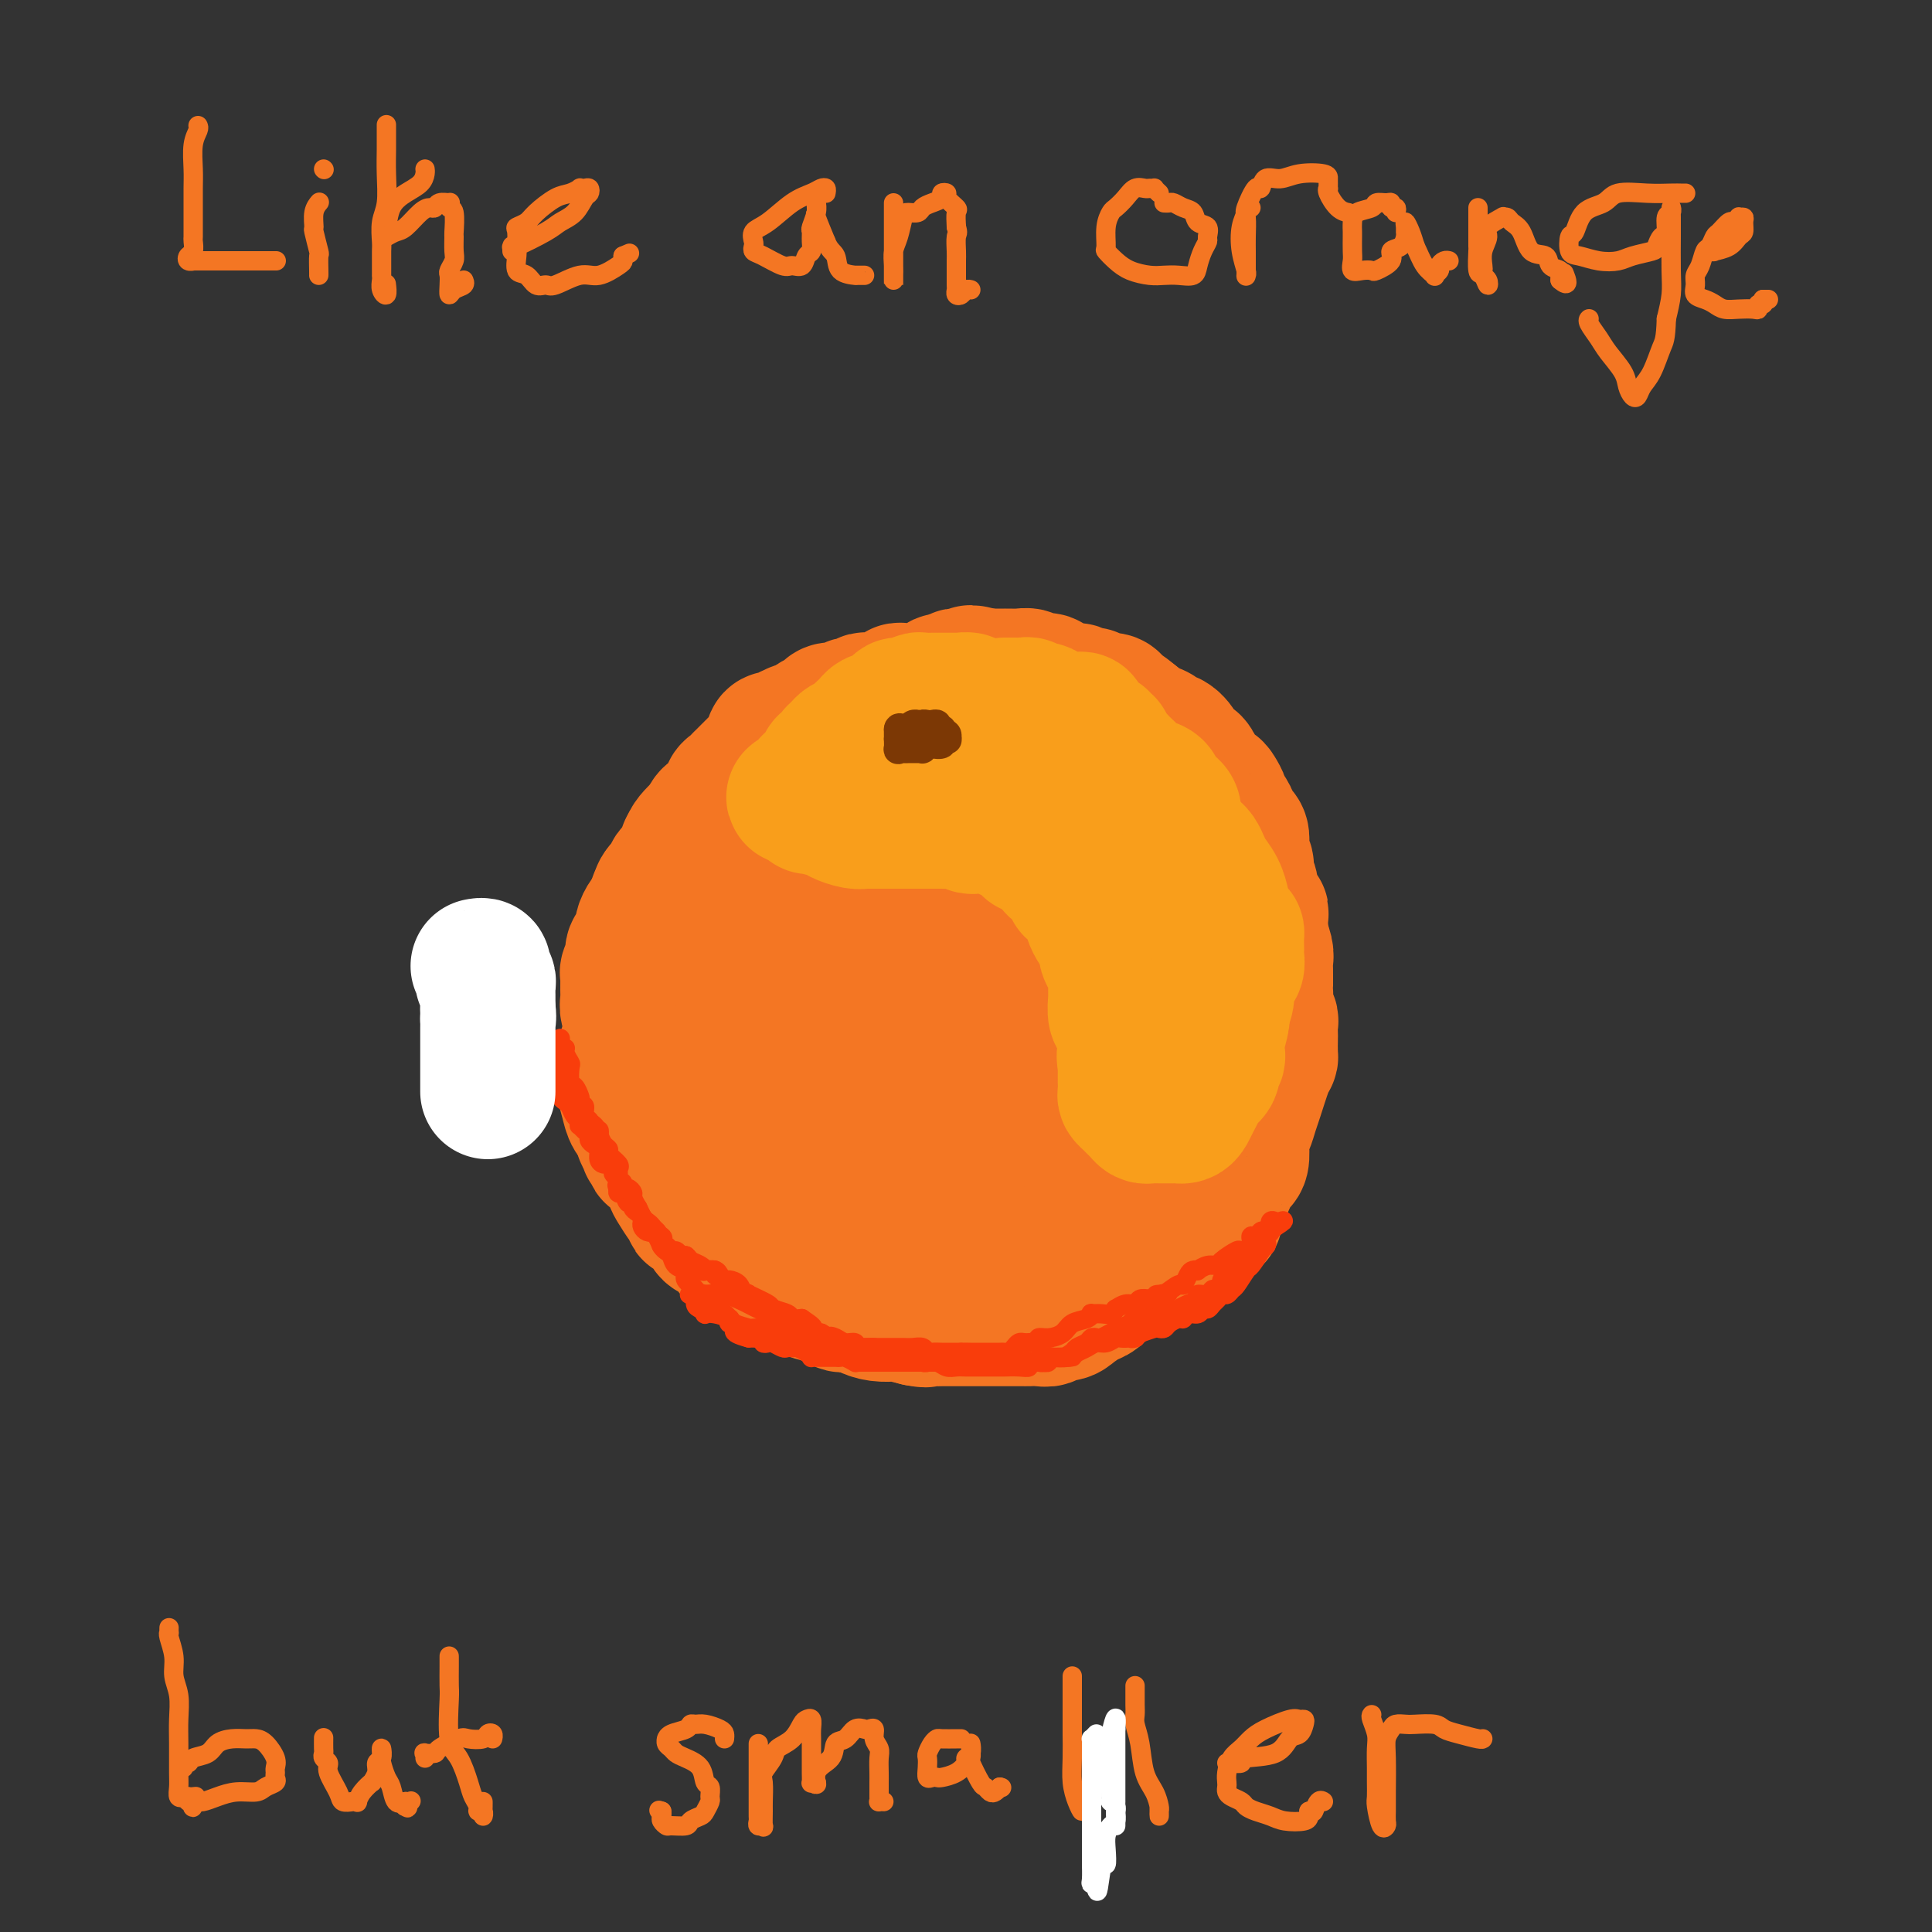 <svg viewBox='0 0 400 400' version='1.1' xmlns='http://www.w3.org/2000/svg' xmlns:xlink='http://www.w3.org/1999/xlink'><rect x="0" y="0" width="400" height="400" fill="#333333" stroke="none"/><g fill='none' stroke='rgb(244,118,35)' stroke-width='28' stroke-linecap='round' stroke-linejoin='round'><path d='M201,146c-0.455,0.002 -0.910,0.004 -1,0c-0.090,-0.004 0.186,-0.015 0,0c-0.186,0.015 -0.834,0.057 -2,0c-1.166,-0.057 -2.850,-0.212 -4,0c-1.150,0.212 -1.765,0.793 -3,1c-1.235,0.207 -3.091,0.041 -4,0c-0.909,-0.041 -0.870,0.041 -1,0c-0.130,-0.041 -0.429,-0.207 -1,0c-0.571,0.207 -1.415,0.786 -2,1c-0.585,0.214 -0.911,0.061 -1,0c-0.089,-0.061 0.059,-0.030 0,0c-0.059,0.030 -0.327,0.061 -1,0c-0.673,-0.061 -1.753,-0.213 -2,0c-0.247,0.213 0.337,0.792 0,1c-0.337,0.208 -1.595,0.045 -2,0c-0.405,-0.045 0.045,0.026 0,0c-0.045,-0.026 -0.584,-0.150 -1,0c-0.416,0.150 -0.708,0.575 -1,1'/><path d='M175,150c-4.429,0.576 -2.501,0.014 -2,0c0.501,-0.014 -0.424,0.518 -1,1c-0.576,0.482 -0.802,0.913 -1,1c-0.198,0.087 -0.368,-0.170 -1,0c-0.632,0.170 -1.728,0.766 -2,1c-0.272,0.234 0.278,0.105 0,0c-0.278,-0.105 -1.384,-0.188 -2,0c-0.616,0.188 -0.742,0.647 -1,1c-0.258,0.353 -0.646,0.602 -1,1c-0.354,0.398 -0.672,0.947 -1,1c-0.328,0.053 -0.665,-0.389 -1,0c-0.335,0.389 -0.667,1.610 -1,2c-0.333,0.390 -0.666,-0.049 -1,0c-0.334,0.049 -0.668,0.588 -1,1c-0.332,0.412 -0.663,0.697 -1,1c-0.337,0.303 -0.679,0.623 -1,1c-0.321,0.377 -0.619,0.811 -1,1c-0.381,0.189 -0.844,0.131 -1,0c-0.156,-0.131 -0.007,-0.337 0,0c0.007,0.337 -0.130,1.217 -1,2c-0.870,0.783 -2.474,1.470 -3,2c-0.526,0.530 0.026,0.903 0,1c-0.026,0.097 -0.631,-0.081 -1,0c-0.369,0.081 -0.502,0.423 -1,1c-0.498,0.577 -1.361,1.389 -2,2c-0.639,0.611 -1.053,1.020 -1,1c0.053,-0.020 0.572,-0.469 0,0c-0.572,0.469 -2.236,1.858 -3,3c-0.764,1.142 -0.629,2.038 -1,3c-0.371,0.962 -1.249,1.989 -2,3c-0.751,1.011 -1.376,2.005 -2,3'/><path d='M138,183c-2.255,2.825 -1.393,1.387 -1,1c0.393,-0.387 0.316,0.278 0,1c-0.316,0.722 -0.869,1.503 -1,2c-0.131,0.497 0.162,0.711 0,1c-0.162,0.289 -0.779,0.654 -1,1c-0.221,0.346 -0.045,0.673 0,1c0.045,0.327 -0.039,0.654 0,1c0.039,0.346 0.203,0.711 0,1c-0.203,0.289 -0.773,0.503 -1,1c-0.227,0.497 -0.112,1.278 0,2c0.112,0.722 0.219,1.386 0,2c-0.219,0.614 -0.765,1.178 -1,2c-0.235,0.822 -0.158,1.901 0,3c0.158,1.099 0.396,2.217 0,4c-0.396,1.783 -1.427,4.232 -2,6c-0.573,1.768 -0.689,2.855 -1,4c-0.311,1.145 -0.816,2.350 -1,3c-0.184,0.650 -0.046,0.747 0,1c0.046,0.253 0.001,0.662 0,1c-0.001,0.338 0.044,0.604 0,1c-0.044,0.396 -0.177,0.920 0,2c0.177,1.080 0.663,2.714 1,4c0.337,1.286 0.525,2.225 1,3c0.475,0.775 1.238,1.388 2,2'/><path d='M133,233c0.553,2.500 -0.064,1.749 0,2c0.064,0.251 0.807,1.503 1,2c0.193,0.497 -0.166,0.238 0,0c0.166,-0.238 0.855,-0.455 1,0c0.145,0.455 -0.256,1.583 0,2c0.256,0.417 1.169,0.125 2,1c0.831,0.875 1.581,2.918 2,4c0.419,1.082 0.506,1.202 1,2c0.494,0.798 1.393,2.272 2,3c0.607,0.728 0.921,0.710 1,1c0.079,0.290 -0.078,0.889 0,1c0.078,0.111 0.393,-0.265 1,0c0.607,0.265 1.508,1.170 2,2c0.492,0.830 0.575,1.584 1,2c0.425,0.416 1.192,0.496 2,1c0.808,0.504 1.657,1.434 2,2c0.343,0.566 0.179,0.768 1,1c0.821,0.232 2.628,0.495 4,1c1.372,0.505 2.310,1.254 3,2c0.690,0.746 1.134,1.490 2,2c0.866,0.510 2.156,0.785 3,1c0.844,0.215 1.241,0.368 2,1c0.759,0.632 1.879,1.741 3,2c1.121,0.259 2.242,-0.333 3,0c0.758,0.333 1.153,1.592 2,2c0.847,0.408 2.147,-0.035 3,0c0.853,0.035 1.259,0.548 2,1c0.741,0.452 1.817,0.843 3,1c1.183,0.157 2.472,0.081 3,0c0.528,-0.081 0.294,-0.166 1,0c0.706,0.166 2.353,0.583 4,1'/><path d='M190,273c2.610,0.464 1.135,0.124 1,0c-0.135,-0.124 1.069,-0.033 2,0c0.931,0.033 1.590,0.009 2,0c0.410,-0.009 0.571,-0.002 1,0c0.429,0.002 1.125,0.001 2,0c0.875,-0.001 1.930,-0.000 3,0c1.070,0.000 2.157,0.000 3,0c0.843,-0.000 1.444,0.000 2,0c0.556,-0.000 1.069,-0.000 2,0c0.931,0.000 2.282,0.001 3,0c0.718,-0.001 0.802,-0.004 1,0c0.198,0.004 0.508,0.016 1,0c0.492,-0.016 1.166,-0.059 2,0c0.834,0.059 1.827,0.219 2,0c0.173,-0.219 -0.473,-0.817 0,-1c0.473,-0.183 2.067,0.049 3,0c0.933,-0.049 1.206,-0.379 2,-1c0.794,-0.621 2.110,-1.533 3,-2c0.890,-0.467 1.354,-0.488 2,-1c0.646,-0.512 1.473,-1.514 2,-2c0.527,-0.486 0.755,-0.454 1,-1c0.245,-0.546 0.507,-1.669 1,-2c0.493,-0.331 1.216,0.132 2,0c0.784,-0.132 1.628,-0.857 2,-1c0.372,-0.143 0.273,0.296 1,0c0.727,-0.296 2.281,-1.326 3,-2c0.719,-0.674 0.601,-0.993 1,-1c0.399,-0.007 1.313,0.297 2,0c0.687,-0.297 1.146,-1.195 2,-2c0.854,-0.805 2.101,-1.516 3,-2c0.899,-0.484 1.449,-0.742 2,-1'/><path d='M249,254c4.664,-3.187 1.823,-2.154 1,-2c-0.823,0.154 0.371,-0.573 1,-1c0.629,-0.427 0.693,-0.556 1,-1c0.307,-0.444 0.855,-1.205 1,-2c0.145,-0.795 -0.115,-1.626 0,-2c0.115,-0.374 0.605,-0.292 1,-1c0.395,-0.708 0.693,-2.206 1,-3c0.307,-0.794 0.621,-0.883 1,-1c0.379,-0.117 0.823,-0.262 1,-1c0.177,-0.738 0.088,-2.070 0,-3c-0.088,-0.930 -0.175,-1.457 0,-2c0.175,-0.543 0.611,-1.102 1,-2c0.389,-0.898 0.731,-2.136 1,-3c0.269,-0.864 0.464,-1.352 1,-3c0.536,-1.648 1.412,-4.454 2,-6c0.588,-1.546 0.889,-1.833 1,-2c0.111,-0.167 0.031,-0.215 0,-1c-0.031,-0.785 -0.012,-2.306 0,-3c0.012,-0.694 0.017,-0.562 0,-1c-0.017,-0.438 -0.057,-1.447 0,-2c0.057,-0.553 0.211,-0.651 0,-1c-0.211,-0.349 -0.789,-0.948 -1,-2c-0.211,-1.052 -0.057,-2.557 0,-3c0.057,-0.443 0.015,0.176 0,0c-0.015,-0.176 -0.003,-1.148 0,-2c0.003,-0.852 -0.003,-1.584 0,-2c0.003,-0.416 0.015,-0.518 0,-1c-0.015,-0.482 -0.055,-1.346 0,-2c0.055,-0.654 0.207,-1.099 0,-2c-0.207,-0.901 -0.773,-2.257 -1,-3c-0.227,-0.743 -0.113,-0.871 0,-1'/><path d='M261,193c-0.183,-4.690 0.358,-3.914 0,-4c-0.358,-0.086 -1.616,-1.034 -2,-2c-0.384,-0.966 0.107,-1.949 0,-3c-0.107,-1.051 -0.813,-2.169 -1,-3c-0.187,-0.831 0.143,-1.374 0,-2c-0.143,-0.626 -0.760,-1.334 -1,-2c-0.240,-0.666 -0.102,-1.291 0,-2c0.102,-0.709 0.168,-1.503 0,-2c-0.168,-0.497 -0.571,-0.697 -1,-1c-0.429,-0.303 -0.885,-0.710 -1,-1c-0.115,-0.290 0.109,-0.463 0,-1c-0.109,-0.537 -0.553,-1.439 -1,-2c-0.447,-0.561 -0.897,-0.780 -1,-1c-0.103,-0.220 0.140,-0.440 0,-1c-0.140,-0.560 -0.664,-1.458 -1,-2c-0.336,-0.542 -0.485,-0.727 -1,-1c-0.515,-0.273 -1.394,-0.634 -2,-1c-0.606,-0.366 -0.937,-0.738 -1,-1c-0.063,-0.262 0.142,-0.413 0,-1c-0.142,-0.587 -0.631,-1.611 -1,-2c-0.369,-0.389 -0.619,-0.144 -1,0c-0.381,0.144 -0.892,0.189 -1,0c-0.108,-0.189 0.187,-0.610 0,-1c-0.187,-0.390 -0.858,-0.748 -1,-1c-0.142,-0.252 0.243,-0.396 0,-1c-0.243,-0.604 -1.116,-1.667 -2,-2c-0.884,-0.333 -1.781,0.066 -2,0c-0.219,-0.066 0.240,-0.595 0,-1c-0.240,-0.405 -1.180,-0.686 -2,-1c-0.820,-0.314 -1.520,-0.661 -2,-1c-0.480,-0.339 -0.740,-0.669 -1,-1'/><path d='M235,149c-3.259,-2.730 -2.906,-2.056 -3,-2c-0.094,0.056 -0.636,-0.507 -1,-1c-0.364,-0.493 -0.549,-0.916 -1,-1c-0.451,-0.084 -1.167,0.169 -2,0c-0.833,-0.169 -1.784,-0.762 -2,-1c-0.216,-0.238 0.303,-0.120 0,0c-0.303,0.120 -1.429,0.242 -2,0c-0.571,-0.242 -0.588,-0.848 -1,-1c-0.412,-0.152 -1.219,0.152 -2,0c-0.781,-0.152 -1.535,-0.759 -2,-1c-0.465,-0.241 -0.640,-0.116 -1,0c-0.360,0.116 -0.904,0.223 -1,0c-0.096,-0.223 0.255,-0.778 0,-1c-0.255,-0.222 -1.115,-0.112 -2,0c-0.885,0.112 -1.795,0.226 -2,0c-0.205,-0.226 0.295,-0.793 0,-1c-0.295,-0.207 -1.384,-0.056 -2,0c-0.616,0.056 -0.760,0.015 -1,0c-0.240,-0.015 -0.575,-0.004 -1,0c-0.425,0.004 -0.940,0.001 -1,0c-0.060,-0.001 0.334,-0.000 0,0c-0.334,0.000 -1.398,0.000 -2,0c-0.602,-0.000 -0.744,-0.000 -1,0c-0.256,0.000 -0.628,0.000 -1,0'/><path d='M204,140c-5.124,-1.393 -2.433,-0.374 -2,0c0.433,0.374 -1.393,0.104 -2,0c-0.607,-0.104 0.005,-0.043 0,0c-0.005,0.043 -0.628,0.068 -1,0c-0.372,-0.068 -0.495,-0.228 -1,0c-0.505,0.228 -1.392,0.845 -2,1c-0.608,0.155 -0.937,-0.151 -1,0c-0.063,0.151 0.138,0.758 0,1c-0.138,0.242 -0.617,0.117 -1,0c-0.383,-0.117 -0.670,-0.227 -1,0c-0.330,0.227 -0.705,0.792 -1,1c-0.295,0.208 -0.512,0.058 -1,0c-0.488,-0.058 -1.247,-0.026 -2,0c-0.753,0.026 -1.498,0.045 -2,0c-0.502,-0.045 -0.760,-0.156 -1,0c-0.240,0.156 -0.463,0.578 -1,1c-0.537,0.422 -1.387,0.844 -2,1c-0.613,0.156 -0.990,0.045 -1,0c-0.010,-0.045 0.348,-0.026 0,0c-0.348,0.026 -1.402,0.058 -2,0c-0.598,-0.058 -0.740,-0.208 -1,0c-0.260,0.208 -0.637,0.773 -1,1c-0.363,0.227 -0.713,0.116 -1,0c-0.287,-0.116 -0.511,-0.237 -1,0c-0.489,0.237 -1.244,0.833 -2,1c-0.756,0.167 -1.512,-0.096 -2,0c-0.488,0.096 -0.708,0.552 -1,1c-0.292,0.448 -0.655,0.890 -1,1c-0.345,0.110 -0.670,-0.111 -1,0c-0.330,0.111 -0.665,0.556 -1,1'/><path d='M168,150c-6.428,2.016 -4.497,2.056 -4,2c0.497,-0.056 -0.442,-0.208 -1,0c-0.558,0.208 -0.737,0.777 -1,1c-0.263,0.223 -0.609,0.101 -1,0c-0.391,-0.101 -0.826,-0.182 -1,0c-0.174,0.182 -0.087,0.625 0,1c0.087,0.375 0.174,0.682 0,1c-0.174,0.318 -0.610,0.649 -1,1c-0.390,0.351 -0.735,0.724 -1,1c-0.265,0.276 -0.452,0.455 -1,1c-0.548,0.545 -1.457,1.455 -2,2c-0.543,0.545 -0.718,0.726 -1,1c-0.282,0.274 -0.670,0.641 -1,1c-0.330,0.359 -0.603,0.711 -1,1c-0.397,0.289 -0.918,0.514 -1,1c-0.082,0.486 0.276,1.232 0,2c-0.276,0.768 -1.187,1.558 -2,2c-0.813,0.442 -1.527,0.534 -2,1c-0.473,0.466 -0.705,1.304 -1,2c-0.295,0.696 -0.652,1.250 -1,2c-0.348,0.750 -0.689,1.697 -1,2c-0.311,0.303 -0.594,-0.036 -1,0c-0.406,0.036 -0.935,0.447 -1,1c-0.065,0.553 0.332,1.247 0,2c-0.332,0.753 -1.394,1.564 -2,2c-0.606,0.436 -0.754,0.498 -1,1c-0.246,0.502 -0.588,1.444 -1,2c-0.412,0.556 -0.894,0.726 -1,1c-0.106,0.274 0.164,0.651 0,1c-0.164,0.349 -0.761,0.671 -1,1c-0.239,0.329 -0.119,0.664 0,1'/><path d='M136,187c-2.503,3.980 -1.259,2.428 -1,2c0.259,-0.428 -0.466,0.266 -1,1c-0.534,0.734 -0.878,1.506 -1,2c-0.122,0.494 -0.023,0.709 0,1c0.023,0.291 -0.031,0.658 0,1c0.031,0.342 0.148,0.659 0,1c-0.148,0.341 -0.562,0.708 -1,1c-0.438,0.292 -0.902,0.511 -1,1c-0.098,0.489 0.170,1.248 0,2c-0.170,0.752 -0.778,1.497 -1,2c-0.222,0.503 -0.059,0.764 0,1c0.059,0.236 0.015,0.448 0,1c-0.015,0.552 0.000,1.444 0,2c-0.000,0.556 -0.015,0.777 0,1c0.015,0.223 0.061,0.449 0,1c-0.061,0.551 -0.227,1.426 0,2c0.227,0.574 0.848,0.847 1,2c0.152,1.153 -0.166,3.187 0,4c0.166,0.813 0.814,0.407 1,1c0.186,0.593 -0.091,2.186 0,3c0.091,0.814 0.549,0.851 1,1c0.451,0.149 0.895,0.412 1,1c0.105,0.588 -0.131,1.501 0,2c0.131,0.499 0.627,0.585 1,1c0.373,0.415 0.621,1.158 1,2c0.379,0.842 0.889,1.784 1,2c0.111,0.216 -0.177,-0.293 0,0c0.177,0.293 0.821,1.388 1,2c0.179,0.612 -0.106,0.742 0,1c0.106,0.258 0.602,0.645 1,1c0.398,0.355 0.699,0.677 1,1'/><path d='M140,233c1.418,3.583 -0.037,0.539 0,0c0.037,-0.539 1.568,1.427 2,2c0.432,0.573 -0.233,-0.246 0,0c0.233,0.246 1.365,1.558 2,2c0.635,0.442 0.773,0.016 1,0c0.227,-0.016 0.542,0.380 1,1c0.458,0.620 1.058,1.466 2,2c0.942,0.534 2.225,0.758 3,1c0.775,0.242 1.041,0.503 2,1c0.959,0.497 2.610,1.230 4,2c1.390,0.770 2.520,1.579 4,2c1.480,0.421 3.311,0.456 5,1c1.689,0.544 3.238,1.598 5,2c1.762,0.402 3.739,0.151 6,0c2.261,-0.151 4.807,-0.201 7,0c2.193,0.201 4.034,0.652 7,0c2.966,-0.652 7.059,-2.409 9,-3c1.941,-0.591 1.732,-0.018 2,0c0.268,0.018 1.015,-0.520 2,-1c0.985,-0.480 2.209,-0.903 3,-1c0.791,-0.097 1.150,0.131 2,0c0.850,-0.131 2.190,-0.623 3,-1c0.810,-0.377 1.089,-0.641 2,-1c0.911,-0.359 2.453,-0.815 3,-1c0.547,-0.185 0.100,-0.101 0,0c-0.100,0.101 0.147,0.219 1,-1c0.853,-1.219 2.311,-3.774 3,-5c0.689,-1.226 0.607,-1.122 1,-2c0.393,-0.878 1.260,-2.736 2,-4c0.740,-1.264 1.354,-1.932 2,-3c0.646,-1.068 1.323,-2.534 2,-4'/><path d='M228,222c1.863,-3.724 1.021,-3.533 1,-4c-0.021,-0.467 0.780,-1.593 1,-3c0.220,-1.407 -0.141,-3.094 0,-5c0.141,-1.906 0.784,-4.030 1,-6c0.216,-1.970 0.005,-3.784 0,-5c-0.005,-1.216 0.194,-1.833 0,-3c-0.194,-1.167 -0.782,-2.882 -1,-4c-0.218,-1.118 -0.064,-1.638 0,-3c0.064,-1.362 0.040,-3.565 0,-5c-0.040,-1.435 -0.095,-2.102 -1,-4c-0.905,-1.898 -2.661,-5.026 -4,-7c-1.339,-1.974 -2.261,-2.794 -3,-4c-0.739,-1.206 -1.296,-2.799 -2,-4c-0.704,-1.201 -1.556,-2.010 -3,-3c-1.444,-0.990 -3.481,-2.161 -5,-3c-1.519,-0.839 -2.521,-1.347 -4,-2c-1.479,-0.653 -3.436,-1.450 -5,-2c-1.564,-0.550 -2.735,-0.853 -4,-1c-1.265,-0.147 -2.624,-0.139 -4,0c-1.376,0.139 -2.767,0.408 -4,1c-1.233,0.592 -2.306,1.508 -3,2c-0.694,0.492 -1.009,0.561 -2,1c-0.991,0.439 -2.659,1.248 -4,2c-1.341,0.752 -2.356,1.447 -3,2c-0.644,0.553 -0.917,0.965 -2,2c-1.083,1.035 -2.977,2.693 -4,4c-1.023,1.307 -1.175,2.265 -2,3c-0.825,0.735 -2.324,1.249 -3,2c-0.676,0.751 -0.528,1.741 -1,3c-0.472,1.259 -1.563,2.788 -2,4c-0.437,1.212 -0.218,2.106 0,3'/><path d='M165,183c-0.477,2.384 -0.170,3.345 0,4c0.170,0.655 0.201,1.006 0,2c-0.201,0.994 -0.636,2.631 -1,4c-0.364,1.369 -0.658,2.469 -1,4c-0.342,1.531 -0.734,3.493 -1,5c-0.266,1.507 -0.407,2.558 -1,4c-0.593,1.442 -1.638,3.274 -2,5c-0.362,1.726 -0.041,3.344 0,5c0.041,1.656 -0.199,3.348 0,5c0.199,1.652 0.836,3.264 1,5c0.164,1.736 -0.144,3.597 0,5c0.144,1.403 0.741,2.348 2,4c1.259,1.652 3.179,4.011 5,5c1.821,0.989 3.541,0.609 5,1c1.459,0.391 2.657,1.553 4,2c1.343,0.447 2.831,0.180 4,0c1.169,-0.180 2.018,-0.273 4,-1c1.982,-0.727 5.096,-2.087 7,-3c1.904,-0.913 2.596,-1.380 4,-2c1.404,-0.620 3.518,-1.395 5,-2c1.482,-0.605 2.332,-1.041 3,-2c0.668,-0.959 1.153,-2.439 2,-4c0.847,-1.561 2.054,-3.201 3,-5c0.946,-1.799 1.630,-3.757 2,-5c0.370,-1.243 0.427,-1.773 1,-3c0.573,-1.227 1.662,-3.152 2,-5c0.338,-1.848 -0.075,-3.620 0,-5c0.075,-1.380 0.639,-2.370 0,-5c-0.639,-2.630 -2.480,-6.900 -4,-10c-1.520,-3.100 -2.720,-5.028 -4,-7c-1.280,-1.972 -2.640,-3.986 -4,-6'/><path d='M201,178c-3.080,-4.553 -4.782,-4.435 -6,-5c-1.218,-0.565 -1.954,-1.812 -3,-3c-1.046,-1.188 -2.402,-2.315 -3,-3c-0.598,-0.685 -0.437,-0.928 -1,-1c-0.563,-0.072 -1.849,0.026 -2,0c-0.151,-0.026 0.832,-0.176 0,1c-0.832,1.176 -3.481,3.679 -6,7c-2.519,3.321 -4.908,7.462 -7,11c-2.092,3.538 -3.887,6.474 -5,9c-1.113,2.526 -1.542,4.641 -2,7c-0.458,2.359 -0.943,4.961 -1,7c-0.057,2.039 0.315,3.515 1,5c0.685,1.485 1.682,2.980 3,4c1.318,1.020 2.957,1.565 4,2c1.043,0.435 1.489,0.759 2,1c0.511,0.241 1.085,0.399 2,1c0.915,0.601 2.170,1.646 3,2c0.830,0.354 1.234,0.016 2,0c0.766,-0.016 1.894,0.289 3,0c1.106,-0.289 2.191,-1.173 4,-3c1.809,-1.827 4.342,-4.598 6,-7c1.658,-2.402 2.441,-4.435 3,-7c0.559,-2.565 0.893,-5.660 1,-8c0.107,-2.340 -0.013,-3.923 0,-6c0.013,-2.077 0.158,-4.648 0,-6c-0.158,-1.352 -0.618,-1.484 -1,-2c-0.382,-0.516 -0.685,-1.414 -1,-2c-0.315,-0.586 -0.641,-0.858 -1,-1c-0.359,-0.142 -0.750,-0.154 -1,0c-0.250,0.154 -0.357,0.472 -1,1c-0.643,0.528 -1.821,1.264 -3,2'/><path d='M191,184c-1.483,1.048 -2.191,2.667 -3,4c-0.809,1.333 -1.720,2.381 -2,5c-0.280,2.619 0.071,6.811 0,10c-0.071,3.189 -0.566,5.376 -1,9c-0.434,3.624 -0.809,8.684 -1,11c-0.191,2.316 -0.197,1.886 0,2c0.197,0.114 0.597,0.772 1,1c0.403,0.228 0.807,0.027 1,0c0.193,-0.027 0.173,0.120 1,0c0.827,-0.120 2.500,-0.506 4,-1c1.500,-0.494 2.828,-1.098 5,-2c2.172,-0.902 5.187,-2.104 8,-4c2.813,-1.896 5.422,-4.485 7,-6c1.578,-1.515 2.125,-1.955 3,-3c0.875,-1.045 2.080,-2.695 3,-4c0.920,-1.305 1.557,-2.265 3,-4c1.443,-1.735 3.693,-4.244 5,-6c1.307,-1.756 1.671,-2.758 3,-4c1.329,-1.242 3.623,-2.724 5,-4c1.377,-1.276 1.836,-2.348 2,-3c0.164,-0.652 0.034,-0.886 0,-1c-0.034,-0.114 0.029,-0.108 0,0c-0.029,0.108 -0.151,0.316 0,1c0.151,0.684 0.576,1.842 1,3'/><path d='M236,188c0.110,0.956 -0.113,1.846 0,4c0.113,2.154 0.564,5.571 1,8c0.436,2.429 0.859,3.871 1,5c0.141,1.129 0.001,1.947 0,3c-0.001,1.053 0.137,2.342 0,3c-0.137,0.658 -0.551,0.686 -1,2c-0.449,1.314 -0.935,3.915 -2,6c-1.065,2.085 -2.709,3.653 -4,5c-1.291,1.347 -2.229,2.472 -3,4c-0.771,1.528 -1.375,3.459 -2,5c-0.625,1.541 -1.272,2.692 -2,4c-0.728,1.308 -1.537,2.772 -2,4c-0.463,1.228 -0.579,2.220 -1,3c-0.421,0.780 -1.148,1.346 -2,2c-0.852,0.654 -1.830,1.395 -3,2c-1.170,0.605 -2.532,1.075 -4,2c-1.468,0.925 -3.041,2.304 -4,3c-0.959,0.696 -1.304,0.707 -2,1c-0.696,0.293 -1.744,0.867 -2,1c-0.256,0.133 0.279,-0.175 0,0c-0.279,0.175 -1.370,0.834 -2,1c-0.630,0.166 -0.797,-0.162 -1,0c-0.203,0.162 -0.443,0.813 -1,1c-0.557,0.187 -1.431,-0.090 -2,0c-0.569,0.090 -0.832,0.546 -1,1c-0.168,0.454 -0.241,0.906 0,1c0.241,0.094 0.797,-0.171 1,0c0.203,0.171 0.055,0.777 1,1c0.945,0.223 2.984,0.064 5,0c2.016,-0.064 4.008,-0.032 6,0'/><path d='M210,260c2.993,-0.162 4.976,-0.568 7,-1c2.024,-0.432 4.087,-0.889 6,-1c1.913,-0.111 3.674,0.126 5,0c1.326,-0.126 2.216,-0.614 3,-1c0.784,-0.386 1.463,-0.670 2,-1c0.537,-0.330 0.931,-0.707 1,-1c0.069,-0.293 -0.187,-0.501 0,-1c0.187,-0.499 0.819,-1.287 1,-2c0.181,-0.713 -0.087,-1.349 0,-2c0.087,-0.651 0.531,-1.316 1,-2c0.469,-0.684 0.964,-1.387 1,-2c0.036,-0.613 -0.385,-1.137 0,-2c0.385,-0.863 1.577,-2.066 2,-3c0.423,-0.934 0.075,-1.601 0,-2c-0.075,-0.399 0.121,-0.530 0,-2c-0.121,-1.470 -0.559,-4.277 -1,-6c-0.441,-1.723 -0.886,-2.361 -1,-3c-0.114,-0.639 0.103,-1.277 0,-2c-0.103,-0.723 -0.525,-1.529 -1,-2c-0.475,-0.471 -1.004,-0.605 -1,-1c0.004,-0.395 0.540,-1.049 0,-2c-0.540,-0.951 -2.155,-2.198 -3,-3c-0.845,-0.802 -0.919,-1.159 -2,-2c-1.081,-0.841 -3.170,-2.165 -5,-3c-1.830,-0.835 -3.400,-1.179 -5,-2c-1.600,-0.821 -3.229,-2.119 -5,-3c-1.771,-0.881 -3.685,-1.347 -5,-2c-1.315,-0.653 -2.033,-1.495 -3,-2c-0.967,-0.505 -2.183,-0.675 -3,-1c-0.817,-0.325 -1.233,-0.807 -2,-1c-0.767,-0.193 -1.883,-0.096 -3,0'/><path d='M199,202c-5.201,-2.392 -2.702,-1.373 -2,-1c0.702,0.373 -0.392,0.100 -1,0c-0.608,-0.100 -0.729,-0.027 -1,0c-0.271,0.027 -0.690,0.008 -1,0c-0.310,-0.008 -0.509,-0.003 -1,0c-0.491,0.003 -1.272,0.005 -2,0c-0.728,-0.005 -1.401,-0.018 -2,0c-0.599,0.018 -1.124,0.065 -2,0c-0.876,-0.065 -2.105,-0.243 -3,0c-0.895,0.243 -1.457,0.906 -2,1c-0.543,0.094 -1.067,-0.382 -2,0c-0.933,0.382 -2.274,1.623 -3,2c-0.726,0.377 -0.836,-0.109 -1,0c-0.164,0.109 -0.382,0.815 -1,1c-0.618,0.185 -1.638,-0.150 -2,0c-0.362,0.150 -0.067,0.785 0,1c0.067,0.215 -0.094,0.011 0,0c0.094,-0.011 0.442,0.172 0,1c-0.442,0.828 -1.673,2.301 -2,3c-0.327,0.699 0.250,0.625 0,1c-0.250,0.375 -1.328,1.201 -2,2c-0.672,0.799 -0.939,1.572 -1,2c-0.061,0.428 0.083,0.510 0,1c-0.083,0.490 -0.393,1.386 -1,2c-0.607,0.614 -1.509,0.946 -2,1c-0.491,0.054 -0.569,-0.169 -1,0c-0.431,0.169 -1.215,0.730 -2,1c-0.785,0.270 -1.571,0.248 -2,0c-0.429,-0.248 -0.500,-0.720 -1,-1c-0.500,-0.280 -1.429,-0.366 -2,-1c-0.571,-0.634 -0.786,-1.817 -1,-3'/><path d='M156,215c-1.094,-1.597 -0.829,-3.088 -1,-4c-0.171,-0.912 -0.779,-1.245 -1,-2c-0.221,-0.755 -0.056,-1.932 0,-3c0.056,-1.068 0.002,-2.028 0,-3c-0.002,-0.972 0.049,-1.958 0,-3c-0.049,-1.042 -0.199,-2.141 0,-3c0.199,-0.859 0.745,-1.477 1,-2c0.255,-0.523 0.217,-0.951 1,-2c0.783,-1.049 2.387,-2.718 3,-4c0.613,-1.282 0.234,-2.175 1,-3c0.766,-0.825 2.677,-1.580 4,-2c1.323,-0.420 2.057,-0.505 3,-1c0.943,-0.495 2.095,-1.401 3,-2c0.905,-0.599 1.562,-0.893 2,-1c0.438,-0.107 0.656,-0.029 1,0c0.344,0.029 0.812,0.008 1,0c0.188,-0.008 0.094,-0.004 0,0'/></g>
<g fill='none' stroke='rgb(249,158,27)' stroke-width='28' stroke-linecap='round' stroke-linejoin='round'><path d='M208,146c0.333,-0.001 0.667,-0.001 1,0c0.333,0.001 0.667,0.004 1,0c0.333,-0.004 0.667,-0.015 1,0c0.333,0.015 0.667,0.056 1,0c0.333,-0.056 0.667,-0.208 1,0c0.333,0.208 0.664,0.778 1,1c0.336,0.222 0.675,0.098 1,0c0.325,-0.098 0.636,-0.170 1,0c0.364,0.170 0.780,0.582 1,1c0.220,0.418 0.245,0.843 1,1c0.755,0.157 2.240,0.045 3,0c0.760,-0.045 0.794,-0.025 1,0c0.206,0.025 0.583,0.053 1,0c0.417,-0.053 0.872,-0.187 1,0c0.128,0.187 -0.072,0.695 0,1c0.072,0.305 0.416,0.407 1,1c0.584,0.593 1.409,1.678 2,2c0.591,0.322 0.948,-0.118 1,0c0.052,0.118 -0.203,0.795 0,1c0.203,0.205 0.862,-0.060 1,0c0.138,0.060 -0.246,0.446 0,1c0.246,0.554 1.123,1.277 2,2'/><path d='M231,157c1.686,1.806 2.402,2.320 3,3c0.598,0.680 1.077,1.527 2,2c0.923,0.473 2.290,0.574 3,1c0.710,0.426 0.764,1.178 1,2c0.236,0.822 0.655,1.715 1,2c0.345,0.285 0.617,-0.036 1,0c0.383,0.036 0.876,0.429 1,1c0.124,0.571 -0.121,1.319 0,2c0.121,0.681 0.610,1.295 1,2c0.390,0.705 0.682,1.501 1,2c0.318,0.499 0.662,0.699 1,1c0.338,0.301 0.672,0.702 1,1c0.328,0.298 0.652,0.493 1,1c0.348,0.507 0.721,1.326 1,2c0.279,0.674 0.465,1.204 1,2c0.535,0.796 1.418,1.857 2,3c0.582,1.143 0.864,2.369 1,3c0.136,0.631 0.128,0.669 0,1c-0.128,0.331 -0.374,0.957 0,2c0.374,1.043 1.368,2.503 2,3c0.632,0.497 0.901,0.030 1,0c0.099,-0.030 0.028,0.377 0,1c-0.028,0.623 -0.011,1.462 0,2c0.011,0.538 0.018,0.774 0,1c-0.018,0.226 -0.061,0.440 0,1c0.061,0.560 0.227,1.465 0,2c-0.227,0.535 -0.848,0.699 -1,1c-0.152,0.301 0.166,0.741 0,1c-0.166,0.259 -0.814,0.339 -1,1c-0.186,0.661 0.090,1.903 0,3c-0.090,1.097 -0.545,2.048 -1,3'/><path d='M253,209c-0.403,2.230 0.089,1.305 0,2c-0.089,0.695 -0.760,3.012 -1,4c-0.240,0.988 -0.048,0.649 0,1c0.048,0.351 -0.046,1.392 0,2c0.046,0.608 0.234,0.782 0,1c-0.234,0.218 -0.889,0.481 -1,1c-0.111,0.519 0.321,1.294 0,2c-0.321,0.706 -1.395,1.342 -2,2c-0.605,0.658 -0.740,1.339 -1,2c-0.260,0.661 -0.643,1.301 -1,2c-0.357,0.699 -0.687,1.455 -1,2c-0.313,0.545 -0.609,0.878 -1,1c-0.391,0.122 -0.878,0.033 -1,0c-0.122,-0.033 0.121,-0.009 0,0c-0.121,0.009 -0.606,0.002 -1,0c-0.394,-0.002 -0.697,-0.001 -1,0c-0.303,0.001 -0.606,-0.000 -1,0c-0.394,0.000 -0.879,0.001 -1,0c-0.121,-0.001 0.122,-0.003 0,0c-0.122,0.003 -0.610,0.012 -1,0c-0.390,-0.012 -0.682,-0.045 -1,0c-0.318,0.045 -0.663,0.166 -1,0c-0.337,-0.166 -0.665,-0.621 -1,-1c-0.335,-0.379 -0.678,-0.684 -1,-1c-0.322,-0.316 -0.622,-0.643 -1,-1c-0.378,-0.357 -0.833,-0.742 -1,-1c-0.167,-0.258 -0.045,-0.387 0,-1c0.045,-0.613 0.012,-1.711 0,-2c-0.012,-0.289 -0.003,0.230 0,0c0.003,-0.230 0.001,-1.209 0,-2c-0.001,-0.791 -0.000,-1.396 0,-2'/><path d='M233,220c-0.465,-1.887 -0.129,-1.605 0,-2c0.129,-0.395 0.050,-1.468 0,-2c-0.050,-0.532 -0.070,-0.522 0,-1c0.070,-0.478 0.229,-1.445 0,-2c-0.229,-0.555 -0.846,-0.697 -1,-1c-0.154,-0.303 0.155,-0.766 0,-1c-0.155,-0.234 -0.774,-0.238 -1,-1c-0.226,-0.762 -0.060,-2.283 0,-3c0.060,-0.717 0.013,-0.629 0,-1c-0.013,-0.371 0.007,-1.202 0,-2c-0.007,-0.798 -0.039,-1.564 0,-2c0.039,-0.436 0.151,-0.540 0,-1c-0.151,-0.460 -0.565,-1.274 -1,-2c-0.435,-0.726 -0.891,-1.364 -1,-2c-0.109,-0.636 0.129,-1.269 0,-2c-0.129,-0.731 -0.626,-1.561 -1,-2c-0.374,-0.439 -0.625,-0.488 -1,-1c-0.375,-0.512 -0.874,-1.486 -1,-2c-0.126,-0.514 0.120,-0.568 0,-1c-0.120,-0.432 -0.606,-1.242 -1,-2c-0.394,-0.758 -0.696,-1.464 -1,-2c-0.304,-0.536 -0.610,-0.903 -1,-1c-0.390,-0.097 -0.864,0.076 -1,0c-0.136,-0.076 0.067,-0.401 0,-1c-0.067,-0.599 -0.403,-1.474 -1,-2c-0.597,-0.526 -1.456,-0.705 -2,-1c-0.544,-0.295 -0.775,-0.708 -1,-1c-0.225,-0.292 -0.445,-0.463 -1,-1c-0.555,-0.537 -1.444,-1.439 -2,-2c-0.556,-0.561 -0.778,-0.780 -1,-1'/><path d='M214,175c-2.381,-2.797 -1.334,-0.791 -1,0c0.334,0.791 -0.046,0.366 0,0c0.046,-0.366 0.518,-0.672 0,-1c-0.518,-0.328 -2.026,-0.677 -3,-1c-0.974,-0.323 -1.413,-0.622 -2,-1c-0.587,-0.378 -1.321,-0.837 -2,-1c-0.679,-0.163 -1.302,-0.030 -2,0c-0.698,0.030 -1.470,-0.045 -2,0c-0.530,0.045 -0.817,0.208 -1,0c-0.183,-0.208 -0.262,-0.788 -1,-1c-0.738,-0.212 -2.134,-0.057 -3,0c-0.866,0.057 -1.201,0.015 -2,0c-0.799,-0.015 -2.064,-0.004 -3,0c-0.936,0.004 -1.545,0.001 -2,0c-0.455,-0.001 -0.755,-0.000 -1,0c-0.245,0.000 -0.434,0.000 -1,0c-0.566,-0.000 -1.509,-0.000 -2,0c-0.491,0.000 -0.531,0.000 -1,0c-0.469,-0.000 -1.368,-0.000 -2,0c-0.632,0.000 -0.997,0.001 -1,0c-0.003,-0.001 0.357,-0.003 0,0c-0.357,0.003 -1.430,0.012 -2,0c-0.570,-0.012 -0.637,-0.046 -1,0c-0.363,0.046 -1.022,0.171 -2,0c-0.978,-0.171 -2.276,-0.637 -3,-1c-0.724,-0.363 -0.874,-0.623 -2,-1c-1.126,-0.377 -3.226,-0.871 -4,-1c-0.774,-0.129 -0.221,0.106 0,0c0.221,-0.106 0.111,-0.553 0,-1'/><path d='M168,166c-7.120,-1.515 -1.919,-0.804 0,-1c1.919,-0.196 0.556,-1.300 0,-2c-0.556,-0.700 -0.304,-0.996 0,-1c0.304,-0.004 0.659,0.283 1,0c0.341,-0.283 0.666,-1.138 1,-2c0.334,-0.862 0.677,-1.733 1,-2c0.323,-0.267 0.626,0.069 1,0c0.374,-0.069 0.820,-0.543 1,-1c0.180,-0.457 0.093,-0.896 0,-1c-0.093,-0.104 -0.194,0.127 0,0c0.194,-0.127 0.682,-0.611 1,-1c0.318,-0.389 0.466,-0.681 1,-1c0.534,-0.319 1.452,-0.663 2,-1c0.548,-0.337 0.724,-0.665 1,-1c0.276,-0.335 0.651,-0.678 1,-1c0.349,-0.322 0.671,-0.625 1,-1c0.329,-0.375 0.665,-0.823 1,-1c0.335,-0.177 0.668,-0.085 1,0c0.332,0.085 0.662,0.162 1,0c0.338,-0.162 0.685,-0.564 1,-1c0.315,-0.436 0.599,-0.905 1,-1c0.401,-0.095 0.919,0.185 1,0c0.081,-0.185 -0.273,-0.834 0,-1c0.273,-0.166 1.175,0.152 2,0c0.825,-0.152 1.573,-0.773 2,-1c0.427,-0.227 0.534,-0.061 1,0c0.466,0.061 1.291,0.016 2,0c0.709,-0.016 1.304,-0.004 2,0c0.696,0.004 1.495,0.001 2,0c0.505,-0.001 0.716,-0.000 1,0c0.284,0.000 0.642,0.000 1,0'/><path d='M199,145c2.849,-0.421 0.972,0.528 1,1c0.028,0.472 1.961,0.468 3,1c1.039,0.532 1.183,1.599 2,2c0.817,0.401 2.307,0.136 3,0c0.693,-0.136 0.591,-0.144 1,0c0.409,0.144 1.331,0.439 2,1c0.669,0.561 1.087,1.389 2,2c0.913,0.611 2.321,1.005 3,1c0.679,-0.005 0.630,-0.409 1,0c0.370,0.409 1.161,1.630 2,2c0.839,0.370 1.728,-0.111 2,0c0.272,0.111 -0.071,0.813 0,1c0.071,0.187 0.558,-0.142 1,0c0.442,0.142 0.841,0.755 1,1c0.159,0.245 0.080,0.123 0,0'/></g>
<g fill='none' stroke='rgb(124,56,5)' stroke-width='6' stroke-linecap='round' stroke-linejoin='round'><path d='M186,153c0.331,0.111 0.662,0.222 1,0c0.338,-0.222 0.683,-0.776 1,-1c0.317,-0.224 0.606,-0.116 1,0c0.394,0.116 0.893,0.241 1,0c0.107,-0.241 -0.179,-0.849 0,-1c0.179,-0.151 0.823,0.155 1,0c0.177,-0.155 -0.111,-0.769 0,-1c0.111,-0.231 0.622,-0.077 1,0c0.378,0.077 0.623,0.077 1,0c0.377,-0.077 0.885,-0.231 1,0c0.115,0.231 -0.161,0.845 0,1c0.161,0.155 0.761,-0.151 1,0c0.239,0.151 0.116,0.759 0,1c-0.116,0.241 -0.227,0.116 0,0c0.227,-0.116 0.792,-0.224 1,0c0.208,0.224 0.059,0.778 0,1c-0.059,0.222 -0.030,0.111 0,0'/><path d='M196,153c0.518,0.405 -0.688,-0.084 -1,0c-0.312,0.084 0.271,0.740 0,1c-0.271,0.260 -1.396,0.122 -2,0c-0.604,-0.122 -0.687,-0.229 -1,0c-0.313,0.229 -0.858,0.793 -1,1c-0.142,0.207 0.117,0.056 0,0c-0.117,-0.056 -0.609,-0.015 -1,0c-0.391,0.015 -0.679,0.006 -1,0c-0.321,-0.006 -0.674,-0.009 -1,0c-0.326,0.009 -0.623,0.031 -1,0c-0.377,-0.031 -0.833,-0.117 -1,0c-0.167,0.117 -0.045,0.435 0,0c0.045,-0.435 0.012,-1.622 0,-2c-0.012,-0.378 -0.003,0.052 0,0c0.003,-0.052 0.001,-0.586 0,-1c-0.001,-0.414 -0.000,-0.707 0,-1'/><path d='M186,151c0.023,-0.635 0.581,-0.223 1,0c0.419,0.223 0.700,0.256 1,0c0.300,-0.256 0.619,-0.800 1,-1c0.381,-0.200 0.823,-0.057 1,0c0.177,0.057 0.088,0.029 0,0'/></g>
<g fill='none' stroke='rgb(244,118,35)' stroke-width='4' stroke-linecap='round' stroke-linejoin='round'><path d='M41,26c0.113,0.212 0.227,0.423 0,1c-0.227,0.577 -0.793,1.519 -1,3c-0.207,1.481 -0.055,3.500 0,5c0.055,1.500 0.015,2.481 0,4c-0.015,1.519 -0.003,3.577 0,5c0.003,1.423 -0.003,2.212 0,3c0.003,0.788 0.014,1.574 0,2c-0.014,0.426 -0.052,0.492 0,1c0.052,0.508 0.193,1.457 0,2c-0.193,0.543 -0.719,0.682 -1,1c-0.281,0.318 -0.317,0.817 0,1c0.317,0.183 0.988,0.049 1,0c0.012,-0.049 -0.636,-0.013 0,0c0.636,0.013 2.556,0.004 4,0c1.444,-0.004 2.412,-0.001 4,0c1.588,0.001 3.797,0.000 5,0c1.203,-0.000 1.401,-0.000 2,0c0.599,0.000 1.600,0.000 2,0c0.400,-0.000 0.200,-0.000 0,0'/><path d='M66,57c0.008,-0.081 0.017,-0.163 0,-1c-0.017,-0.837 -0.058,-2.430 0,-3c0.058,-0.570 0.215,-0.118 0,-1c-0.215,-0.882 -0.804,-3.098 -1,-4c-0.196,-0.902 -0.001,-0.489 0,-1c0.001,-0.511 -0.192,-1.945 0,-3c0.192,-1.055 0.769,-1.730 1,-2c0.231,-0.270 0.115,-0.135 0,0'/><path d='M67,35c0.000,0.000 0.100,0.100 0.1,0.1'/><path d='M80,26c0.001,-0.165 0.001,-0.330 0,0c-0.001,0.330 -0.004,1.154 0,2c0.004,0.846 0.015,1.715 0,3c-0.015,1.285 -0.057,2.987 0,5c0.057,2.013 0.211,4.338 0,6c-0.211,1.662 -0.789,2.659 -1,4c-0.211,1.341 -0.057,3.024 0,4c0.057,0.976 0.015,1.244 0,2c-0.015,0.756 -0.005,1.998 0,3c0.005,1.002 0.005,1.763 0,2c-0.005,0.237 -0.015,-0.049 0,0c0.015,0.049 0.057,0.433 0,1c-0.057,0.567 -0.211,1.317 0,2c0.211,0.683 0.788,1.299 1,1c0.212,-0.299 0.061,-1.514 0,-2c-0.061,-0.486 -0.030,-0.243 0,0'/><path d='M79,47c0.378,0.374 0.756,0.749 1,0c0.244,-0.749 0.352,-2.621 1,-4c0.648,-1.379 1.834,-2.265 3,-3c1.166,-0.735 2.313,-1.321 3,-2c0.687,-0.679 0.916,-1.452 1,-2c0.084,-0.548 0.024,-0.871 0,-1c-0.024,-0.129 -0.012,-0.065 0,0'/><path d='M80,49c0.695,-0.392 1.391,-0.783 2,-1c0.609,-0.217 1.132,-0.258 2,-1c0.868,-0.742 2.082,-2.184 3,-3c0.918,-0.816 1.538,-1.004 2,-1c0.462,0.004 0.764,0.201 1,0c0.236,-0.201 0.407,-0.800 1,-1c0.593,-0.200 1.609,-0.000 2,0c0.391,0.000 0.157,-0.199 0,0c-0.157,0.199 -0.239,0.795 0,1c0.239,0.205 0.797,0.018 1,1c0.203,0.982 0.051,3.132 0,4c-0.051,0.868 0.000,0.456 0,1c-0.000,0.544 -0.053,2.046 0,3c0.053,0.954 0.210,1.360 0,2c-0.210,0.640 -0.787,1.513 -1,2c-0.213,0.487 -0.064,0.587 0,1c0.064,0.413 0.042,1.140 0,2c-0.042,0.860 -0.102,1.852 0,2c0.102,0.148 0.368,-0.548 1,-1c0.632,-0.452 1.632,-0.660 2,-1c0.368,-0.340 0.105,-0.811 0,-1c-0.105,-0.189 -0.053,-0.094 0,0'/><path d='M106,52c-0.013,-0.402 -0.027,-0.804 0,-1c0.027,-0.196 0.094,-0.187 0,0c-0.094,0.187 -0.348,0.551 1,0c1.348,-0.551 4.298,-2.017 6,-3c1.702,-0.983 2.155,-1.483 3,-2c0.845,-0.517 2.080,-1.053 3,-2c0.920,-0.947 1.524,-2.306 2,-3c0.476,-0.694 0.822,-0.723 1,-1c0.178,-0.277 0.186,-0.803 0,-1c-0.186,-0.197 -0.565,-0.066 -1,0c-0.435,0.066 -0.925,0.066 -1,0c-0.075,-0.066 0.265,-0.197 0,0c-0.265,0.197 -1.136,0.722 -2,1c-0.864,0.278 -1.720,0.310 -3,1c-1.280,0.690 -2.984,2.037 -4,3c-1.016,0.963 -1.344,1.541 -2,2c-0.656,0.459 -1.642,0.799 -2,1c-0.358,0.201 -0.090,0.262 0,1c0.090,0.738 0.002,2.153 0,3c-0.002,0.847 0.083,1.126 0,2c-0.083,0.874 -0.334,2.341 0,3c0.334,0.659 1.254,0.508 2,1c0.746,0.492 1.318,1.626 2,2c0.682,0.374 1.475,-0.012 2,0c0.525,0.012 0.782,0.421 2,0c1.218,-0.421 3.398,-1.671 5,-2c1.602,-0.329 2.625,0.262 4,0c1.375,-0.262 3.101,-1.378 4,-2c0.899,-0.622 0.971,-0.749 1,-1c0.029,-0.251 0.014,-0.625 0,-1'/><path d='M129,53c2.333,-1.000 1.167,-0.500 0,0'/><path d='M171,40c0.076,-0.401 0.152,-0.801 0,-1c-0.152,-0.199 -0.532,-0.195 -1,0c-0.468,0.195 -1.026,0.581 -2,1c-0.974,0.419 -2.366,0.872 -4,2c-1.634,1.128 -3.511,2.933 -5,4c-1.489,1.067 -2.591,1.398 -3,2c-0.409,0.602 -0.124,1.475 0,2c0.124,0.525 0.088,0.700 0,1c-0.088,0.300 -0.227,0.723 0,1c0.227,0.277 0.820,0.407 2,1c1.180,0.593 2.947,1.649 4,2c1.053,0.351 1.392,-0.003 2,0c0.608,0.003 1.484,0.361 2,0c0.516,-0.361 0.673,-1.443 1,-2c0.327,-0.557 0.823,-0.590 1,-1c0.177,-0.410 0.033,-1.198 0,-2c-0.033,-0.802 0.044,-1.616 0,-2c-0.044,-0.384 -0.208,-0.336 0,-1c0.208,-0.664 0.788,-2.041 1,-3c0.212,-0.959 0.055,-1.500 0,-2c-0.055,-0.500 -0.009,-0.957 0,-1c0.009,-0.043 -0.018,0.329 0,1c0.018,0.671 0.082,1.642 0,2c-0.082,0.358 -0.309,0.102 0,1c0.309,0.898 1.155,2.949 2,5'/><path d='M171,50c0.751,1.906 1.630,2.171 2,3c0.370,0.829 0.232,2.222 1,3c0.768,0.778 2.440,0.940 3,1c0.560,0.060 0.006,0.016 0,0c-0.006,-0.016 0.537,-0.004 1,0c0.463,0.004 0.847,0.001 1,0c0.153,-0.001 0.077,-0.001 0,0'/><path d='M185,42c-0.000,0.479 -0.000,0.957 0,2c0.000,1.043 0.000,2.650 0,4c-0.000,1.350 -0.000,2.442 0,3c0.000,0.558 0.000,0.583 0,1c-0.000,0.417 -0.000,1.227 0,2c0.000,0.773 0.000,1.511 0,2c-0.000,0.489 -0.000,0.731 0,1c0.000,0.269 0.000,0.564 0,1c-0.000,0.436 -0.001,1.011 0,1c0.001,-0.011 0.003,-0.609 0,-1c-0.003,-0.391 -0.012,-0.574 0,-1c0.012,-0.426 0.044,-1.095 0,-2c-0.044,-0.905 -0.162,-2.046 0,-3c0.162,-0.954 0.606,-1.723 1,-3c0.394,-1.277 0.738,-3.063 1,-4c0.262,-0.937 0.442,-1.024 1,-1c0.558,0.024 1.493,0.161 2,0c0.507,-0.161 0.585,-0.618 1,-1c0.415,-0.382 1.167,-0.689 2,-1c0.833,-0.311 1.747,-0.626 2,-1c0.253,-0.374 -0.157,-0.806 0,-1c0.157,-0.194 0.879,-0.149 1,0c0.121,0.149 -0.359,0.401 0,1c0.359,0.599 1.558,1.546 2,2c0.442,0.454 0.126,0.415 0,1c-0.126,0.585 -0.063,1.792 0,3'/><path d='M198,47c0.464,1.378 0.124,1.324 0,2c-0.124,0.676 -0.033,2.083 0,3c0.033,0.917 0.009,1.345 0,2c-0.009,0.655 -0.003,1.538 0,2c0.003,0.462 0.004,0.503 0,1c-0.004,0.497 -0.012,1.450 0,2c0.012,0.550 0.046,0.697 0,1c-0.046,0.303 -0.170,0.761 0,1c0.170,0.239 0.633,0.260 1,0c0.367,-0.260 0.637,-0.801 1,-1c0.363,-0.199 0.818,-0.057 1,0c0.182,0.057 0.091,0.028 0,0'/><path d='M240,40c-0.448,-0.424 -0.897,-0.847 -1,-1c-0.103,-0.153 0.138,-0.035 0,0c-0.138,0.035 -0.657,-0.012 -1,0c-0.343,0.012 -0.511,0.082 -1,0c-0.489,-0.082 -1.298,-0.316 -2,0c-0.702,0.316 -1.298,1.181 -2,2c-0.702,0.819 -1.510,1.591 -2,2c-0.490,0.409 -0.662,0.455 -1,1c-0.338,0.545 -0.843,1.588 -1,3c-0.157,1.412 0.033,3.191 0,4c-0.033,0.809 -0.291,0.648 0,1c0.291,0.352 1.130,1.218 2,2c0.870,0.782 1.771,1.479 3,2c1.229,0.521 2.788,0.867 4,1c1.212,0.133 2.079,0.054 3,0c0.921,-0.054 1.897,-0.084 3,0c1.103,0.084 2.334,0.284 3,0c0.666,-0.284 0.769,-1.050 1,-2c0.231,-0.950 0.591,-2.085 1,-3c0.409,-0.915 0.868,-1.611 1,-2c0.132,-0.389 -0.061,-0.471 0,-1c0.061,-0.529 0.378,-1.504 0,-2c-0.378,-0.496 -1.449,-0.511 -2,-1c-0.551,-0.489 -0.582,-1.452 -1,-2c-0.418,-0.548 -1.222,-0.683 -2,-1c-0.778,-0.317 -1.528,-0.817 -2,-1c-0.472,-0.183 -0.666,-0.049 -1,0c-0.334,0.049 -0.810,0.014 -1,0c-0.190,-0.014 -0.095,-0.007 0,0'/><path d='M259,43c-0.451,-0.055 -0.902,-0.109 -1,0c-0.098,0.109 0.156,0.383 0,1c-0.156,0.617 -0.721,1.578 -1,3c-0.279,1.422 -0.271,3.304 0,5c0.271,1.696 0.805,3.205 1,4c0.195,0.795 0.052,0.875 0,1c-0.052,0.125 -0.014,0.296 0,0c0.014,-0.296 0.002,-1.060 0,-2c-0.002,-0.940 0.006,-2.057 0,-3c-0.006,-0.943 -0.026,-1.711 0,-3c0.026,-1.289 0.100,-3.099 0,-4c-0.100,-0.901 -0.372,-0.892 0,-2c0.372,-1.108 1.388,-3.334 2,-4c0.612,-0.666 0.819,0.227 1,0c0.181,-0.227 0.336,-1.574 1,-2c0.664,-0.426 1.838,0.071 3,0c1.162,-0.071 2.311,-0.709 4,-1c1.689,-0.291 3.917,-0.236 5,0c1.083,0.236 1.021,0.653 1,1c-0.021,0.347 -0.000,0.625 0,1c0.000,0.375 -0.021,0.847 0,1c0.021,0.153 0.083,-0.011 0,0c-0.083,0.011 -0.311,0.199 0,1c0.311,0.801 1.161,2.216 2,3c0.839,0.784 1.668,0.938 2,1c0.332,0.062 0.166,0.031 0,0'/><path d='M289,44c0.117,-0.453 0.234,-0.907 0,-1c-0.234,-0.093 -0.820,0.174 -1,0c-0.180,-0.174 0.047,-0.791 0,-1c-0.047,-0.209 -0.366,-0.012 -1,0c-0.634,0.012 -1.581,-0.161 -2,0c-0.419,0.161 -0.308,0.657 -1,1c-0.692,0.343 -2.185,0.532 -3,1c-0.815,0.468 -0.950,1.213 -1,2c-0.050,0.787 -0.015,1.616 0,2c0.015,0.384 0.010,0.324 0,1c-0.010,0.676 -0.023,2.090 0,3c0.023,0.910 0.084,1.317 0,2c-0.084,0.683 -0.312,1.641 0,2c0.312,0.359 1.164,0.117 2,0c0.836,-0.117 1.656,-0.110 2,0c0.344,0.110 0.211,0.324 1,0c0.789,-0.324 2.498,-1.186 3,-2c0.502,-0.814 -0.205,-1.579 0,-2c0.205,-0.421 1.322,-0.496 2,-1c0.678,-0.504 0.917,-1.436 1,-2c0.083,-0.564 0.011,-0.759 0,-1c-0.011,-0.241 0.038,-0.529 0,-1c-0.038,-0.471 -0.164,-1.127 0,-1c0.164,0.127 0.618,1.036 1,2c0.382,0.964 0.691,1.982 1,3'/><path d='M293,51c0.636,1.252 1.228,2.883 2,4c0.772,1.117 1.726,1.721 2,2c0.274,0.279 -0.133,0.232 0,0c0.133,-0.232 0.806,-0.651 1,-1c0.194,-0.349 -0.092,-0.630 0,-1c0.092,-0.370 0.563,-0.830 1,-1c0.437,-0.170 0.839,-0.048 1,0c0.161,0.048 0.080,0.024 0,0'/><path d='M306,43c-0.000,0.330 -0.000,0.660 0,1c0.000,0.340 0.000,0.690 0,1c-0.000,0.310 -0.001,0.581 0,1c0.001,0.419 0.003,0.986 0,2c-0.003,1.014 -0.011,2.476 0,3c0.011,0.524 0.043,0.109 0,1c-0.043,0.891 -0.159,3.087 0,4c0.159,0.913 0.592,0.542 1,1c0.408,0.458 0.789,1.743 1,2c0.211,0.257 0.251,-0.514 0,-1c-0.251,-0.486 -0.795,-0.686 -1,-1c-0.205,-0.314 -0.072,-0.741 0,-1c0.072,-0.259 0.083,-0.350 0,-1c-0.083,-0.650 -0.262,-1.859 0,-3c0.262,-1.141 0.963,-2.216 1,-3c0.037,-0.784 -0.591,-1.279 0,-2c0.591,-0.721 2.399,-1.668 3,-2c0.601,-0.332 -0.006,-0.050 0,0c0.006,0.050 0.625,-0.132 1,0c0.375,0.132 0.505,0.578 1,1c0.495,0.422 1.356,0.820 2,2c0.644,1.180 1.073,3.143 2,4c0.927,0.857 2.354,0.607 3,1c0.646,0.393 0.513,1.428 1,2c0.487,0.572 1.594,0.679 2,1c0.406,0.321 0.109,0.856 0,1c-0.109,0.144 -0.031,-0.102 0,0c0.031,0.102 0.016,0.551 0,1'/><path d='M323,58c2.089,1.800 1.311,-0.200 1,-1c-0.311,-0.800 -0.156,-0.400 0,0'/><path d='M349,40c-0.304,0.004 -0.607,0.008 -1,0c-0.393,-0.008 -0.875,-0.027 -2,0c-1.125,0.027 -2.893,0.099 -5,0c-2.107,-0.099 -4.554,-0.369 -6,0c-1.446,0.369 -1.891,1.377 -3,2c-1.109,0.623 -2.881,0.859 -4,2c-1.119,1.141 -1.584,3.185 -2,4c-0.416,0.815 -0.782,0.401 -1,1c-0.218,0.599 -0.289,2.210 0,3c0.289,0.790 0.939,0.758 2,1c1.061,0.242 2.532,0.757 4,1c1.468,0.243 2.932,0.216 4,0c1.068,-0.216 1.740,-0.619 3,-1c1.260,-0.381 3.107,-0.740 4,-1c0.893,-0.260 0.831,-0.422 1,-1c0.169,-0.578 0.567,-1.572 1,-2c0.433,-0.428 0.901,-0.291 1,-1c0.099,-0.709 -0.170,-2.264 0,-3c0.170,-0.736 0.778,-0.655 1,-1c0.222,-0.345 0.059,-1.118 0,-1c-0.059,0.118 -0.015,1.125 0,2c0.015,0.875 0.001,1.619 0,2c-0.001,0.381 0.010,0.401 0,2c-0.010,1.599 -0.041,4.777 0,7c0.041,2.223 0.155,3.492 0,5c-0.155,1.508 -0.577,3.254 -1,5'/><path d='M345,66c-0.134,4.345 -0.470,4.707 -1,6c-0.530,1.293 -1.256,3.518 -2,5c-0.744,1.482 -1.507,2.221 -2,3c-0.493,0.779 -0.716,1.597 -1,2c-0.284,0.403 -0.628,0.390 -1,0c-0.372,-0.390 -0.773,-1.159 -1,-2c-0.227,-0.841 -0.281,-1.756 -1,-3c-0.719,-1.244 -2.101,-2.817 -3,-4c-0.899,-1.183 -1.313,-1.977 -2,-3c-0.687,-1.023 -1.646,-2.275 -2,-3c-0.354,-0.725 -0.101,-0.921 0,-1c0.101,-0.079 0.051,-0.039 0,0'/><path d='M355,51c0.077,0.407 0.154,0.815 0,1c-0.154,0.185 -0.539,0.148 0,0c0.539,-0.148 2.002,-0.408 3,-1c0.998,-0.592 1.531,-1.517 2,-2c0.469,-0.483 0.873,-0.523 1,-1c0.127,-0.477 -0.022,-1.392 0,-2c0.022,-0.608 0.214,-0.911 0,-1c-0.214,-0.089 -0.835,0.036 -1,0c-0.165,-0.036 0.124,-0.232 0,0c-0.124,0.232 -0.663,0.893 -1,1c-0.337,0.107 -0.471,-0.338 -1,0c-0.529,0.338 -1.451,1.459 -2,2c-0.549,0.541 -0.725,0.501 -1,1c-0.275,0.499 -0.648,1.537 -1,2c-0.352,0.463 -0.684,0.351 -1,1c-0.316,0.649 -0.615,2.058 -1,3c-0.385,0.942 -0.857,1.418 -1,2c-0.143,0.582 0.044,1.270 0,2c-0.044,0.730 -0.319,1.502 0,2c0.319,0.498 1.230,0.722 2,1c0.770,0.278 1.398,0.612 2,1c0.602,0.388 1.180,0.832 2,1c0.820,0.168 1.884,0.060 3,0c1.116,-0.060 2.285,-0.071 3,0c0.715,0.071 0.975,0.225 1,0c0.025,-0.225 -0.186,-0.830 0,-1c0.186,-0.170 0.767,0.094 1,0c0.233,-0.094 0.116,-0.547 0,-1'/><path d='M365,62c2.000,0.000 1.000,0.000 0,0'/><path d='M35,337c-0.009,0.427 -0.017,0.855 0,1c0.017,0.145 0.061,0.008 0,0c-0.061,-0.008 -0.227,0.115 0,1c0.227,0.885 0.845,2.534 1,4c0.155,1.466 -0.155,2.749 0,4c0.155,1.251 0.774,2.470 1,4c0.226,1.530 0.060,3.370 0,5c-0.060,1.630 -0.012,3.050 0,5c0.012,1.950 -0.011,4.431 0,6c0.011,1.569 0.054,2.225 0,3c-0.054,0.775 -0.207,1.670 0,2c0.207,0.330 0.773,0.094 1,0c0.227,-0.094 0.113,-0.047 0,0'/><path d='M38,366c-0.104,-0.449 -0.209,-0.897 0,-1c0.209,-0.103 0.730,0.140 1,0c0.270,-0.140 0.288,-0.664 1,-1c0.712,-0.336 2.116,-0.483 3,-1c0.884,-0.517 1.248,-1.405 2,-2c0.752,-0.595 1.894,-0.896 3,-1c1.106,-0.104 2.177,-0.011 3,0c0.823,0.011 1.398,-0.061 2,0c0.602,0.061 1.233,0.254 2,1c0.767,0.746 1.671,2.045 2,3c0.329,0.955 0.082,1.565 0,2c-0.082,0.435 0.002,0.695 0,1c-0.002,0.305 -0.089,0.655 0,1c0.089,0.345 0.355,0.683 0,1c-0.355,0.317 -1.331,0.611 -2,1c-0.669,0.389 -1.029,0.874 -2,1c-0.971,0.126 -2.551,-0.106 -4,0c-1.449,0.106 -2.767,0.551 -4,1c-1.233,0.449 -2.382,0.901 -3,1c-0.618,0.099 -0.705,-0.155 -1,0c-0.295,0.155 -0.797,0.718 -1,1c-0.203,0.282 -0.106,0.282 0,0c0.106,-0.282 0.221,-0.845 0,-1c-0.221,-0.155 -0.777,0.099 -1,0c-0.223,-0.099 -0.111,-0.549 0,-1'/><path d='M39,372c-2.267,0.311 0.067,0.089 1,0c0.933,-0.089 0.467,-0.044 0,0'/><path d='M67,360c0.002,-0.203 0.005,-0.405 0,0c-0.005,0.405 -0.017,1.419 0,2c0.017,0.581 0.064,0.729 0,1c-0.064,0.271 -0.239,0.665 0,1c0.239,0.335 0.894,0.612 1,1c0.106,0.388 -0.336,0.888 0,2c0.336,1.112 1.448,2.835 2,4c0.552,1.165 0.542,1.771 1,2c0.458,0.229 1.384,0.082 2,0c0.616,-0.082 0.920,-0.097 1,0c0.080,0.097 -0.066,0.308 0,0c0.066,-0.308 0.342,-1.133 1,-2c0.658,-0.867 1.697,-1.775 2,-2c0.303,-0.225 -0.129,0.233 0,0c0.129,-0.233 0.819,-1.156 1,-2c0.181,-0.844 -0.147,-1.610 0,-2c0.147,-0.390 0.771,-0.405 1,-1c0.229,-0.595 0.064,-1.771 0,-2c-0.064,-0.229 -0.028,0.489 0,1c0.028,0.511 0.048,0.813 0,1c-0.048,0.187 -0.165,0.257 0,1c0.165,0.743 0.611,2.158 1,3c0.389,0.842 0.720,1.111 1,2c0.280,0.889 0.509,2.397 1,3c0.491,0.603 1.246,0.302 2,0'/><path d='M84,373c0.789,1.912 0.263,1.193 0,1c-0.263,-0.193 -0.263,0.140 0,0c0.263,-0.140 0.789,-0.754 1,-1c0.211,-0.246 0.105,-0.123 0,0'/><path d='M93,343c-0.001,-0.114 -0.002,-0.227 0,0c0.002,0.227 0.006,0.796 0,2c-0.006,1.204 -0.023,3.043 0,4c0.023,0.957 0.086,1.033 0,3c-0.086,1.967 -0.320,5.826 0,8c0.320,2.174 1.195,2.664 2,4c0.805,1.336 1.540,3.519 2,5c0.460,1.481 0.645,2.259 1,3c0.355,0.741 0.880,1.446 1,2c0.120,0.554 -0.164,0.957 0,1c0.164,0.043 0.776,-0.276 1,0c0.224,0.276 0.060,1.146 0,1c-0.060,-0.146 -0.016,-1.307 0,-2c0.016,-0.693 0.004,-0.917 0,-1c-0.004,-0.083 -0.001,-0.024 0,0c0.001,0.024 0.001,0.012 0,0'/><path d='M88,364c0.061,-0.419 0.121,-0.838 0,-1c-0.121,-0.162 -0.424,-0.068 0,0c0.424,0.068 1.574,0.110 2,0c0.426,-0.110 0.127,-0.373 1,-1c0.873,-0.627 2.917,-1.619 4,-2c1.083,-0.381 1.204,-0.151 2,0c0.796,0.151 2.266,0.223 3,0c0.734,-0.223 0.733,-0.740 1,-1c0.267,-0.260 0.803,-0.262 1,0c0.197,0.262 0.056,0.789 0,1c-0.056,0.211 -0.028,0.105 0,0'/><path d='M150,360c0.036,-0.340 0.073,-0.680 0,-1c-0.073,-0.320 -0.255,-0.618 -1,-1c-0.745,-0.382 -2.052,-0.846 -3,-1c-0.948,-0.154 -1.536,0.001 -2,0c-0.464,-0.001 -0.804,-0.159 -1,0c-0.196,0.159 -0.250,0.634 -1,1c-0.750,0.366 -2.198,0.623 -3,1c-0.802,0.377 -0.959,0.875 -1,1c-0.041,0.125 0.032,-0.122 0,0c-0.032,0.122 -0.170,0.612 0,1c0.170,0.388 0.647,0.675 1,1c0.353,0.325 0.582,0.688 1,1c0.418,0.312 1.026,0.574 2,1c0.974,0.426 2.314,1.016 3,2c0.686,0.984 0.716,2.361 1,3c0.284,0.639 0.820,0.538 1,1c0.180,0.462 0.002,1.485 0,2c-0.002,0.515 0.170,0.520 0,1c-0.170,0.480 -0.683,1.435 -1,2c-0.317,0.565 -0.438,0.741 -1,1c-0.562,0.259 -1.566,0.602 -2,1c-0.434,0.398 -0.298,0.850 -1,1c-0.702,0.150 -2.240,-0.001 -3,0c-0.760,0.001 -0.740,0.155 -1,0c-0.260,-0.155 -0.801,-0.619 -1,-1c-0.199,-0.381 -0.057,-0.680 0,-1c0.057,-0.320 0.028,-0.660 0,-1'/><path d='M137,375c-1.000,-0.333 -0.500,-0.167 0,0'/><path d='M157,361c-0.000,0.321 -0.000,0.643 0,1c0.000,0.357 0.000,0.750 0,2c-0.000,1.250 -0.001,3.358 0,5c0.001,1.642 0.004,2.817 0,4c-0.004,1.183 -0.015,2.372 0,3c0.015,0.628 0.057,0.694 0,1c-0.057,0.306 -0.211,0.852 0,1c0.211,0.148 0.789,-0.104 1,0c0.211,0.104 0.055,0.563 0,0c-0.055,-0.563 -0.007,-2.146 0,-3c0.007,-0.854 -0.025,-0.977 0,-2c0.025,-1.023 0.107,-2.944 0,-4c-0.107,-1.056 -0.404,-1.246 0,-2c0.404,-0.754 1.508,-2.072 2,-3c0.492,-0.928 0.370,-1.466 1,-2c0.630,-0.534 2.011,-1.065 3,-2c0.989,-0.935 1.585,-2.274 2,-3c0.415,-0.726 0.647,-0.840 1,-1c0.353,-0.160 0.827,-0.366 1,0c0.173,0.366 0.046,1.305 0,2c-0.046,0.695 -0.012,1.146 0,2c0.012,0.854 0.003,2.110 0,3c-0.003,0.890 0.002,1.415 0,2c-0.002,0.585 -0.011,1.229 0,2c0.011,0.771 0.041,1.669 0,2c-0.041,0.331 -0.155,0.095 0,0c0.155,-0.095 0.577,-0.047 1,0'/><path d='M169,369c0.291,1.539 -0.480,-0.614 0,-2c0.480,-1.386 2.212,-2.003 3,-3c0.788,-0.997 0.630,-2.372 1,-3c0.370,-0.628 1.266,-0.510 2,-1c0.734,-0.490 1.306,-1.590 2,-2c0.694,-0.410 1.510,-0.132 2,0c0.490,0.132 0.653,0.117 1,0c0.347,-0.117 0.878,-0.337 1,0c0.122,0.337 -0.163,1.232 0,2c0.163,0.768 0.776,1.409 1,2c0.224,0.591 0.060,1.132 0,2c-0.060,0.868 -0.016,2.065 0,3c0.016,0.935 0.003,1.610 0,2c-0.003,0.390 0.003,0.497 0,1c-0.003,0.503 -0.015,1.403 0,2c0.015,0.597 0.055,0.892 0,1c-0.055,0.108 -0.207,0.029 0,0c0.207,-0.029 0.773,-0.008 1,0c0.227,0.008 0.113,0.004 0,0'/><path d='M199,360c-0.107,-0.004 -0.215,-0.008 -1,0c-0.785,0.008 -2.249,0.029 -3,0c-0.751,-0.029 -0.789,-0.107 -1,0c-0.211,0.107 -0.593,0.400 -1,1c-0.407,0.600 -0.838,1.506 -1,2c-0.162,0.494 -0.054,0.577 0,1c0.054,0.423 0.054,1.186 0,2c-0.054,0.814 -0.163,1.680 0,2c0.163,0.320 0.598,0.093 1,0c0.402,-0.093 0.772,-0.053 1,0c0.228,0.053 0.314,0.118 1,0c0.686,-0.118 1.974,-0.418 3,-1c1.026,-0.582 1.792,-1.447 2,-2c0.208,-0.553 -0.140,-0.796 0,-1c0.140,-0.204 0.768,-0.370 1,-1c0.232,-0.630 0.069,-1.724 0,-2c-0.069,-0.276 -0.044,0.265 0,1c0.044,0.735 0.106,1.665 0,2c-0.106,0.335 -0.379,0.077 0,1c0.379,0.923 1.411,3.029 2,4c0.589,0.971 0.735,0.807 1,1c0.265,0.193 0.648,0.744 1,1c0.352,0.256 0.672,0.216 1,0c0.328,-0.216 0.664,-0.608 1,-1'/><path d='M207,370c0.667,0.167 0.333,0.083 0,0'/><path d='M222,347c-0.000,0.190 -0.000,0.380 0,1c0.000,0.620 0.000,1.669 0,2c-0.000,0.331 -0.001,-0.057 0,1c0.001,1.057 0.003,3.560 0,5c-0.003,1.440 -0.011,1.816 0,3c0.011,1.184 0.040,3.174 0,5c-0.040,1.826 -0.150,3.487 0,5c0.150,1.513 0.561,2.878 1,4c0.439,1.122 0.905,2.000 1,2c0.095,-0.000 -0.182,-0.880 0,-1c0.182,-0.120 0.823,0.518 1,0c0.177,-0.518 -0.110,-2.191 0,-3c0.110,-0.809 0.617,-0.753 1,-2c0.383,-1.247 0.642,-3.797 1,-5c0.358,-1.203 0.817,-1.058 1,-1c0.183,0.058 0.092,0.029 0,0'/><path d='M235,349c0.002,0.669 0.004,1.338 0,2c-0.004,0.662 -0.013,1.317 0,2c0.013,0.683 0.049,1.393 0,2c-0.049,0.607 -0.181,1.112 0,2c0.181,0.888 0.675,2.160 1,4c0.325,1.840 0.479,4.249 1,6c0.521,1.751 1.407,2.845 2,4c0.593,1.155 0.891,2.372 1,3c0.109,0.628 0.029,0.665 0,1c-0.029,0.335 -0.008,0.966 0,1c0.008,0.034 0.002,-0.529 0,-1c-0.002,-0.471 -0.001,-0.849 0,-1c0.001,-0.151 0.000,-0.076 0,0'/><path d='M254,365c0.183,-0.028 0.366,-0.057 1,0c0.634,0.057 1.717,0.199 2,0c0.283,-0.199 -0.236,-0.739 1,-1c1.236,-0.261 4.227,-0.242 6,-1c1.773,-0.758 2.329,-2.294 3,-3c0.671,-0.706 1.459,-0.583 2,-1c0.541,-0.417 0.836,-1.374 1,-2c0.164,-0.626 0.196,-0.922 0,-1c-0.196,-0.078 -0.618,0.062 -1,0c-0.382,-0.062 -0.722,-0.327 -2,0c-1.278,0.327 -3.495,1.246 -5,2c-1.505,0.754 -2.298,1.343 -3,2c-0.702,0.657 -1.312,1.380 -2,2c-0.688,0.620 -1.453,1.136 -2,2c-0.547,0.864 -0.877,2.077 -1,3c-0.123,0.923 -0.040,1.557 0,2c0.040,0.443 0.038,0.696 0,1c-0.038,0.304 -0.110,0.659 0,1c0.110,0.341 0.403,0.669 1,1c0.597,0.331 1.498,0.667 2,1c0.502,0.333 0.604,0.664 1,1c0.396,0.336 1.087,0.675 2,1c0.913,0.325 2.049,0.634 3,1c0.951,0.366 1.719,0.789 3,1c1.281,0.211 3.076,0.211 4,0c0.924,-0.211 0.978,-0.632 1,-1c0.022,-0.368 0.011,-0.684 0,-1'/><path d='M271,375c0.955,-0.188 0.844,0.341 1,0c0.156,-0.341 0.581,-1.553 1,-2c0.419,-0.447 0.834,-0.128 1,0c0.166,0.128 0.083,0.064 0,0'/><path d='M284,355c-0.113,0.146 -0.227,0.293 0,1c0.227,0.707 0.793,1.976 1,3c0.207,1.024 0.055,1.805 0,3c-0.055,1.195 -0.012,2.804 0,4c0.012,1.196 -0.007,1.977 0,3c0.007,1.023 0.040,2.286 0,3c-0.040,0.714 -0.154,0.878 0,2c0.154,1.122 0.577,3.202 1,4c0.423,0.798 0.845,0.314 1,0c0.155,-0.314 0.042,-0.457 0,-1c-0.042,-0.543 -0.012,-1.486 0,-2c0.012,-0.514 0.006,-0.599 0,-1c-0.006,-0.401 -0.014,-1.116 0,-3c0.014,-1.884 0.049,-4.936 0,-7c-0.049,-2.064 -0.181,-3.141 0,-4c0.181,-0.859 0.675,-1.499 1,-2c0.325,-0.501 0.481,-0.863 1,-1c0.519,-0.137 1.400,-0.048 2,0c0.600,0.048 0.917,0.055 2,0c1.083,-0.055 2.931,-0.172 4,0c1.069,0.172 1.358,0.635 2,1c0.642,0.365 1.636,0.634 3,1c1.364,0.366 3.098,0.829 4,1c0.902,0.171 0.972,0.049 1,0c0.028,-0.049 0.014,-0.024 0,0'/></g>
<g fill='none' stroke='rgb(255,255,255)' stroke-width='4' stroke-linecap='round' stroke-linejoin='round'><path d='M227,359c-0.423,0.446 -0.845,0.893 -1,1c-0.155,0.107 -0.041,-0.125 0,0c0.041,0.125 0.011,0.606 0,1c-0.011,0.394 -0.003,0.701 0,1c0.003,0.299 0.001,0.591 0,1c-0.001,0.409 -0.000,0.936 0,1c0.000,0.064 0.000,-0.333 0,0c-0.000,0.333 -0.000,1.398 0,2c0.000,0.602 0.000,0.743 0,1c-0.000,0.257 -0.000,0.631 0,1c0.000,0.369 0.000,0.733 0,1c-0.000,0.267 -0.000,0.437 0,1c0.000,0.563 -0.000,1.518 0,2c0.000,0.482 0.000,0.492 0,1c-0.000,0.508 -0.000,1.516 0,2c0.000,0.484 0.000,0.445 0,1c-0.000,0.555 -0.000,1.705 0,2c0.000,0.295 0.000,-0.264 0,0c-0.000,0.264 -0.000,1.350 0,2c0.000,0.650 0.000,0.864 0,1c-0.000,0.136 -0.001,0.194 0,1c0.001,0.806 0.004,2.358 0,3c-0.004,0.642 -0.015,0.373 0,1c0.015,0.627 0.057,2.152 0,3c-0.057,0.848 -0.211,1.021 0,1c0.211,-0.021 0.788,-0.236 1,0c0.212,0.236 0.061,0.925 0,1c-0.061,0.075 -0.030,-0.462 0,-1'/><path d='M227,390c0.167,4.139 0.583,-1.013 1,-3c0.417,-1.987 0.833,-0.808 1,-1c0.167,-0.192 0.083,-1.756 0,-3c-0.083,-1.244 -0.166,-2.170 0,-3c0.166,-0.830 0.580,-1.566 1,-2c0.420,-0.434 0.844,-0.568 1,-1c0.156,-0.432 0.042,-1.163 0,-2c-0.042,-0.837 -0.011,-1.781 0,-2c0.011,-0.219 0.003,0.288 0,0c-0.003,-0.288 -0.001,-1.371 0,-2c0.001,-0.629 0.000,-0.803 0,-1c-0.000,-0.197 -0.000,-0.416 0,-1c0.000,-0.584 0.000,-1.532 0,-2c-0.000,-0.468 -0.000,-0.454 0,-1c0.000,-0.546 0.000,-1.652 0,-2c-0.000,-0.348 -0.000,0.060 0,0c0.000,-0.060 0.000,-0.590 0,-1c-0.000,-0.410 -0.000,-0.701 0,-1c0.000,-0.299 0.000,-0.606 0,-1c-0.000,-0.394 -0.000,-0.876 0,-1c0.000,-0.124 0.000,0.111 0,0c-0.000,-0.111 -0.000,-0.568 0,-1c0.000,-0.432 0.000,-0.838 0,-1c-0.000,-0.162 -0.000,-0.081 0,0'/><path d='M231,358c0.392,-4.793 -0.627,-0.774 -1,1c-0.373,1.774 -0.100,1.305 0,1c0.100,-0.305 0.027,-0.444 0,0c-0.027,0.444 -0.007,1.471 0,2c0.007,0.529 0.002,0.562 0,1c-0.002,0.438 -0.000,1.283 0,2c0.000,0.717 0.000,1.305 0,2c-0.000,0.695 0.000,1.497 0,2c-0.000,0.503 -0.001,0.708 0,1c0.001,0.292 0.004,0.670 0,1c-0.004,0.330 -0.015,0.613 0,1c0.015,0.387 0.057,0.877 0,1c-0.057,0.123 -0.211,-0.122 0,0c0.211,0.122 0.789,0.611 1,1c0.211,0.389 0.057,0.679 0,1c-0.057,0.321 -0.015,0.674 0,1c0.015,0.326 0.004,0.626 0,1c-0.004,0.374 -0.001,0.821 0,1c0.001,0.179 0.001,0.089 0,0'/></g>
<g fill='none' stroke='rgb(249,61,11)' stroke-width='4' stroke-linecap='round' stroke-linejoin='round'><path d='M115,222c-0.092,0.447 -0.183,0.893 0,1c0.183,0.107 0.642,-0.126 1,0c0.358,0.126 0.617,0.612 1,1c0.383,0.388 0.891,0.679 1,1c0.109,0.321 -0.181,0.673 0,1c0.181,0.327 0.832,0.628 1,1c0.168,0.372 -0.147,0.816 0,1c0.147,0.184 0.756,0.109 1,0c0.244,-0.109 0.122,-0.251 0,0c-0.122,0.251 -0.243,0.894 0,1c0.243,0.106 0.849,-0.327 1,0c0.151,0.327 -0.153,1.412 0,2c0.153,0.588 0.763,0.679 1,1c0.237,0.321 0.102,0.873 0,1c-0.102,0.127 -0.171,-0.172 0,0c0.171,0.172 0.582,0.816 1,1c0.418,0.184 0.843,-0.091 1,0c0.157,0.091 0.046,0.549 0,1c-0.046,0.451 -0.026,0.894 0,1c0.026,0.106 0.059,-0.126 0,0c-0.059,0.126 -0.208,0.611 0,1c0.208,0.389 0.774,0.683 1,1c0.226,0.317 0.113,0.659 0,1'/><path d='M125,239c1.482,2.792 0.186,1.273 0,1c-0.186,-0.273 0.739,0.700 1,1c0.261,0.300 -0.140,-0.075 0,0c0.140,0.075 0.822,0.598 1,1c0.178,0.402 -0.149,0.682 0,1c0.149,0.318 0.772,0.672 1,1c0.228,0.328 0.060,0.628 0,1c-0.060,0.372 -0.013,0.816 0,1c0.013,0.184 -0.008,0.110 0,0c0.008,-0.110 0.045,-0.255 0,0c-0.045,0.255 -0.170,0.908 0,1c0.170,0.092 0.637,-0.379 1,0c0.363,0.379 0.623,1.607 1,2c0.377,0.393 0.872,-0.049 1,0c0.128,0.049 -0.110,0.590 0,1c0.110,0.410 0.568,0.688 1,1c0.432,0.312 0.838,0.658 1,1c0.162,0.342 0.080,0.679 0,1c-0.080,0.321 -0.158,0.625 0,1c0.158,0.375 0.550,0.821 1,1c0.450,0.179 0.957,0.090 1,0c0.043,-0.090 -0.378,-0.183 0,0c0.378,0.183 1.554,0.642 2,1c0.446,0.358 0.161,0.617 0,1c-0.161,0.383 -0.198,0.891 0,1c0.198,0.109 0.630,-0.181 1,0c0.370,0.181 0.676,0.832 1,1c0.324,0.168 0.664,-0.147 1,0c0.336,0.147 0.667,0.756 1,1c0.333,0.244 0.666,0.122 1,0'/><path d='M142,260c1.223,1.033 -0.218,0.616 0,1c0.218,0.384 2.095,1.570 3,2c0.905,0.430 0.837,0.104 1,0c0.163,-0.104 0.555,0.015 1,0c0.445,-0.015 0.941,-0.162 1,0c0.059,0.162 -0.321,0.635 0,1c0.321,0.365 1.343,0.623 2,1c0.657,0.377 0.951,0.871 1,1c0.049,0.129 -0.145,-0.109 0,0c0.145,0.109 0.631,0.564 1,1c0.369,0.436 0.621,0.853 1,1c0.379,0.147 0.883,0.023 1,0c0.117,-0.023 -0.155,0.054 0,0c0.155,-0.054 0.737,-0.240 1,0c0.263,0.240 0.206,0.904 0,1c-0.206,0.096 -0.561,-0.377 0,0c0.561,0.377 2.037,1.605 3,2c0.963,0.395 1.413,-0.045 2,0c0.587,0.045 1.312,0.573 2,1c0.688,0.427 1.339,0.754 2,1c0.661,0.246 1.332,0.412 2,1c0.668,0.588 1.334,1.596 2,2c0.666,0.404 1.333,0.202 2,0'/><path d='M170,276c4.748,2.719 2.618,1.517 2,1c-0.618,-0.517 0.277,-0.350 1,0c0.723,0.350 1.276,0.881 2,1c0.724,0.119 1.619,-0.174 2,0c0.381,0.174 0.246,0.816 1,1c0.754,0.184 2.395,-0.091 3,0c0.605,0.091 0.175,0.546 1,1c0.825,0.454 2.907,0.905 4,1c1.093,0.095 1.199,-0.167 2,0c0.801,0.167 2.297,0.763 3,1c0.703,0.237 0.611,0.116 1,0c0.389,-0.116 1.258,-0.227 2,0c0.742,0.227 1.355,0.793 2,1c0.645,0.207 1.320,0.055 2,0c0.680,-0.055 1.364,-0.015 2,0c0.636,0.015 1.222,0.004 2,0c0.778,-0.004 1.747,-0.001 2,0c0.253,0.001 -0.210,-0.000 0,0c0.210,0.000 1.094,0.001 2,0c0.906,-0.001 1.835,-0.004 2,0c0.165,0.004 -0.432,0.015 0,0c0.432,-0.015 1.894,-0.057 3,0c1.106,0.057 1.855,0.212 2,0c0.145,-0.212 -0.315,-0.793 0,-1c0.315,-0.207 1.403,-0.041 2,0c0.597,0.041 0.703,-0.041 1,0c0.297,0.041 0.787,0.207 1,0c0.213,-0.207 0.150,-0.788 0,-1c-0.150,-0.212 -0.387,-0.057 0,0c0.387,0.057 1.396,0.016 2,0c0.604,-0.016 0.802,-0.008 1,0'/><path d='M220,281c3.578,-0.262 1.522,0.084 1,0c-0.522,-0.084 0.490,-0.597 1,-1c0.510,-0.403 0.517,-0.696 1,-1c0.483,-0.304 1.442,-0.620 2,-1c0.558,-0.380 0.716,-0.823 1,-1c0.284,-0.177 0.696,-0.089 1,0c0.304,0.089 0.500,0.177 1,0c0.500,-0.177 1.303,-0.621 2,-1c0.697,-0.379 1.289,-0.694 2,-1c0.711,-0.306 1.540,-0.603 2,-1c0.460,-0.397 0.552,-0.895 1,-1c0.448,-0.105 1.253,0.183 2,0c0.747,-0.183 1.435,-0.837 2,-1c0.565,-0.163 1.007,0.164 2,0c0.993,-0.164 2.537,-0.818 3,-1c0.463,-0.182 -0.157,0.110 0,0c0.157,-0.110 1.089,-0.622 2,-1c0.911,-0.378 1.802,-0.622 2,-1c0.198,-0.378 -0.297,-0.888 0,-1c0.297,-0.112 1.385,0.176 2,0c0.615,-0.176 0.757,-0.817 1,-1c0.243,-0.183 0.586,0.092 1,0c0.414,-0.092 0.897,-0.550 1,-1c0.103,-0.450 -0.175,-0.891 0,-1c0.175,-0.109 0.804,0.115 1,0c0.196,-0.115 -0.040,-0.569 0,-1c0.040,-0.431 0.356,-0.839 1,-1c0.644,-0.161 1.616,-0.074 2,0c0.384,0.074 0.180,0.135 0,0c-0.180,-0.135 -0.337,-0.467 0,-1c0.337,-0.533 1.169,-1.266 2,-2'/><path d='M259,260c1.806,-1.573 0.822,-1.005 1,-1c0.178,0.005 1.519,-0.552 2,-1c0.481,-0.448 0.103,-0.788 0,-1c-0.103,-0.212 0.071,-0.295 0,0c-0.071,0.295 -0.386,0.968 -1,2c-0.614,1.032 -1.526,2.424 -2,3c-0.474,0.576 -0.508,0.336 -1,1c-0.492,0.664 -1.441,2.234 -2,3c-0.559,0.766 -0.727,0.730 -1,1c-0.273,0.270 -0.650,0.847 -1,1c-0.350,0.153 -0.671,-0.118 -1,0c-0.329,0.118 -0.664,0.624 -1,1c-0.336,0.376 -0.671,0.621 -1,1c-0.329,0.379 -0.652,0.890 -1,1c-0.348,0.110 -0.722,-0.182 -1,0c-0.278,0.182 -0.459,0.836 -1,1c-0.541,0.164 -1.440,-0.163 -2,0c-0.560,0.163 -0.780,0.814 -1,1c-0.220,0.186 -0.439,-0.095 -1,0c-0.561,0.095 -1.465,0.564 -2,1c-0.535,0.436 -0.700,0.839 -1,1c-0.300,0.161 -0.735,0.082 -1,0c-0.265,-0.082 -0.362,-0.166 -1,0c-0.638,0.166 -1.819,0.583 -3,1'/><path d='M236,276c-2.980,1.465 -1.431,1.129 -1,1c0.431,-0.129 -0.254,-0.049 -1,0c-0.746,0.049 -1.551,0.069 -2,0c-0.449,-0.069 -0.543,-0.226 -1,0c-0.457,0.226 -1.276,0.835 -2,1c-0.724,0.165 -1.353,-0.113 -2,0c-0.647,0.113 -1.311,0.618 -2,1c-0.689,0.382 -1.403,0.642 -2,1c-0.597,0.358 -1.076,0.814 -2,1c-0.924,0.186 -2.294,0.102 -3,0c-0.706,-0.102 -0.749,-0.224 -1,0c-0.251,0.224 -0.712,0.792 -1,1c-0.288,0.208 -0.405,0.056 -1,0c-0.595,-0.056 -1.669,-0.015 -2,0c-0.331,0.015 0.080,0.004 0,0c-0.080,-0.004 -0.651,-0.001 -1,0c-0.349,0.001 -0.478,0.000 -1,0c-0.522,-0.000 -1.439,-0.000 -2,0c-0.561,0.000 -0.766,0.000 -1,0c-0.234,-0.000 -0.495,-0.000 -1,0c-0.505,0.000 -1.252,0.000 -2,0c-0.748,-0.000 -1.498,-0.000 -2,0c-0.502,0.000 -0.757,0.000 -2,0c-1.243,-0.000 -3.474,-0.000 -5,0c-1.526,0.000 -2.345,0.000 -3,0c-0.655,-0.000 -1.145,-0.000 -2,0c-0.855,0.000 -2.074,0.000 -3,0c-0.926,-0.000 -1.557,-0.000 -2,0c-0.443,0.000 -0.696,0.000 -1,0c-0.304,-0.000 -0.658,-0.000 -1,0c-0.342,0.000 -0.671,0.000 -1,0'/><path d='M183,282c-5.202,-0.000 -2.207,-0.000 -1,0c1.207,0.000 0.627,0.001 0,0c-0.627,-0.001 -1.299,-0.004 -2,0c-0.701,0.004 -1.430,0.015 -2,0c-0.570,-0.015 -0.980,-0.057 -1,0c-0.020,0.057 0.349,0.211 0,0c-0.349,-0.211 -1.417,-0.789 -2,-1c-0.583,-0.211 -0.681,-0.057 -1,0c-0.319,0.057 -0.860,0.015 -1,0c-0.140,-0.015 0.121,-0.004 0,0c-0.121,0.004 -0.624,0.001 -1,0c-0.376,-0.001 -0.627,-0.001 -1,0c-0.373,0.001 -0.870,0.001 -1,0c-0.130,-0.001 0.107,-0.003 0,0c-0.107,0.003 -0.557,0.011 -1,0c-0.443,-0.011 -0.879,-0.041 -1,0c-0.121,0.041 0.074,0.155 0,0c-0.074,-0.155 -0.415,-0.578 -1,-1c-0.585,-0.422 -1.412,-0.844 -2,-1c-0.588,-0.156 -0.935,-0.045 -1,0c-0.065,0.045 0.152,0.026 0,0c-0.152,-0.026 -0.672,-0.059 -1,0c-0.328,0.059 -0.465,0.208 -1,0c-0.535,-0.208 -1.467,-0.774 -2,-1c-0.533,-0.226 -0.668,-0.113 -1,0c-0.332,0.113 -0.863,0.226 -1,0c-0.137,-0.226 0.118,-0.793 0,-1c-0.118,-0.207 -0.609,-0.056 -1,0c-0.391,0.056 -0.683,0.016 -1,0c-0.317,-0.016 -0.658,-0.008 -1,0'/><path d='M155,277c-4.720,-1.244 -2.519,-1.854 -2,-2c0.519,-0.146 -0.645,0.172 -1,0c-0.355,-0.172 0.098,-0.834 0,-1c-0.098,-0.166 -0.748,0.166 -1,0c-0.252,-0.166 -0.105,-0.828 0,-1c0.105,-0.172 0.169,0.146 0,0c-0.169,-0.146 -0.570,-0.755 -1,-1c-0.430,-0.245 -0.890,-0.125 -1,0c-0.110,0.125 0.129,0.254 0,0c-0.129,-0.254 -0.626,-0.890 -1,-1c-0.374,-0.110 -0.625,0.307 -1,0c-0.375,-0.307 -0.874,-1.339 -1,-2c-0.126,-0.661 0.120,-0.951 0,-1c-0.120,-0.049 -0.607,0.142 -1,0c-0.393,-0.142 -0.692,-0.616 -1,-1c-0.308,-0.384 -0.625,-0.679 -1,-1c-0.375,-0.321 -0.807,-0.667 -1,-1c-0.193,-0.333 -0.146,-0.653 0,-1c0.146,-0.347 0.390,-0.722 0,-1c-0.390,-0.278 -1.414,-0.459 -2,-1c-0.586,-0.541 -0.735,-1.440 -1,-2c-0.265,-0.560 -0.644,-0.780 -1,-1c-0.356,-0.220 -0.687,-0.440 -1,-1c-0.313,-0.560 -0.609,-1.458 -1,-2c-0.391,-0.542 -0.878,-0.726 -1,-1c-0.122,-0.274 0.122,-0.637 0,-1c-0.122,-0.363 -0.610,-0.727 -1,-1c-0.390,-0.273 -0.682,-0.455 -1,-1c-0.318,-0.545 -0.663,-1.455 -1,-2c-0.337,-0.545 -0.668,-0.727 -1,-1c-0.332,-0.273 -0.666,-0.636 -1,-1'/><path d='M130,248c-4.034,-4.666 -1.620,-1.831 -1,-1c0.620,0.831 -0.555,-0.342 -1,-1c-0.445,-0.658 -0.160,-0.803 0,-1c0.160,-0.197 0.197,-0.447 0,-1c-0.197,-0.553 -0.626,-1.409 -1,-2c-0.374,-0.591 -0.691,-0.918 -1,-1c-0.309,-0.082 -0.609,0.080 -1,0c-0.391,-0.080 -0.875,-0.403 -1,-1c-0.125,-0.597 0.107,-1.469 0,-2c-0.107,-0.531 -0.554,-0.721 -1,-1c-0.446,-0.279 -0.890,-0.648 -1,-1c-0.110,-0.352 0.115,-0.686 0,-1c-0.115,-0.314 -0.570,-0.608 -1,-1c-0.430,-0.392 -0.836,-0.882 -1,-1c-0.164,-0.118 -0.085,0.137 0,0c0.085,-0.137 0.177,-0.667 0,-1c-0.177,-0.333 -0.622,-0.471 -1,-1c-0.378,-0.529 -0.690,-1.451 -1,-2c-0.310,-0.549 -0.619,-0.724 -1,-1c-0.381,-0.276 -0.834,-0.651 -1,-1c-0.166,-0.349 -0.045,-0.671 0,-1c0.045,-0.329 0.013,-0.665 0,-1c-0.013,-0.335 -0.006,-0.667 0,-1'/><path d='M116,224c-2.166,-3.892 -0.580,-1.621 0,-1c0.580,0.621 0.155,-0.407 0,-1c-0.155,-0.593 -0.042,-0.750 0,-1c0.042,-0.250 0.011,-0.592 0,-1c-0.011,-0.408 -0.003,-0.882 0,-1c0.003,-0.118 0.001,0.122 0,0c-0.001,-0.122 -0.000,-0.604 0,-1c0.000,-0.396 0.000,-0.704 0,-1c-0.000,-0.296 -0.000,-0.580 0,-1c0.000,-0.420 0.000,-0.977 0,-1c-0.000,-0.023 -0.000,0.489 0,1'/><path d='M116,216c-0.065,-1.003 -0.227,0.488 0,1c0.227,0.512 0.845,0.043 1,0c0.155,-0.043 -0.152,0.340 0,1c0.152,0.660 0.762,1.596 1,2c0.238,0.404 0.102,0.277 0,1c-0.102,0.723 -0.172,2.295 0,3c0.172,0.705 0.584,0.542 1,1c0.416,0.458 0.836,1.536 1,2c0.164,0.464 0.071,0.312 0,1c-0.071,0.688 -0.122,2.215 0,3c0.122,0.785 0.415,0.826 1,1c0.585,0.174 1.461,0.479 2,1c0.539,0.521 0.740,1.257 1,2c0.260,0.743 0.577,1.495 1,2c0.423,0.505 0.951,0.765 1,1c0.049,0.235 -0.380,0.444 0,1c0.380,0.556 1.570,1.458 2,2c0.430,0.542 0.100,0.724 0,1c-0.100,0.276 0.028,0.648 0,1c-0.028,0.352 -0.214,0.686 0,1c0.214,0.314 0.827,0.608 1,1c0.173,0.392 -0.093,0.884 0,1c0.093,0.116 0.546,-0.142 1,0c0.454,0.142 0.908,0.685 1,1c0.092,0.315 -0.179,0.403 0,1c0.179,0.597 0.808,1.704 1,2c0.192,0.296 -0.052,-0.220 0,0c0.052,0.220 0.398,1.175 1,2c0.602,0.825 1.458,1.522 2,2c0.542,0.478 0.771,0.739 1,1'/><path d='M136,255c2.411,3.582 0.438,0.538 0,0c-0.438,-0.538 0.660,1.429 1,2c0.340,0.571 -0.077,-0.254 0,0c0.077,0.254 0.650,1.588 1,2c0.350,0.412 0.478,-0.097 1,0c0.522,0.097 1.436,0.800 2,1c0.564,0.200 0.776,-0.104 1,0c0.224,0.104 0.459,0.616 1,1c0.541,0.384 1.388,0.642 2,1c0.612,0.358 0.990,0.818 1,1c0.010,0.182 -0.349,0.087 0,0c0.349,-0.087 1.407,-0.165 2,0c0.593,0.165 0.722,0.573 1,1c0.278,0.427 0.706,0.871 1,1c0.294,0.129 0.453,-0.058 1,0c0.547,0.058 1.482,0.362 2,1c0.518,0.638 0.619,1.610 1,2c0.381,0.390 1.041,0.198 1,0c-0.041,-0.198 -0.783,-0.403 0,0c0.783,0.403 3.091,1.415 4,2c0.909,0.585 0.419,0.745 1,1c0.581,0.255 2.233,0.607 3,1c0.767,0.393 0.648,0.827 1,1c0.352,0.173 1.176,0.087 2,0'/><path d='M166,273c4.584,3.027 1.044,1.596 0,1c-1.044,-0.596 0.409,-0.356 1,0c0.591,0.356 0.319,0.827 0,1c-0.319,0.173 -0.685,0.046 -1,0c-0.315,-0.046 -0.578,-0.012 -1,0c-0.422,0.012 -1.004,0.003 -1,0c0.004,-0.003 0.592,-0.000 0,0c-0.592,0.000 -2.366,-0.003 -3,0c-0.634,0.003 -0.129,0.012 -1,0c-0.871,-0.012 -3.118,-0.045 -4,0c-0.882,0.045 -0.398,0.170 -1,0c-0.602,-0.170 -2.290,-0.633 -3,-1c-0.710,-0.367 -0.442,-0.638 -1,-1c-0.558,-0.362 -1.943,-0.817 -3,-1c-1.057,-0.183 -1.785,-0.095 -2,0c-0.215,0.095 0.083,0.197 0,0c-0.083,-0.197 -0.545,-0.694 -1,-1c-0.455,-0.306 -0.901,-0.422 -1,-1c-0.099,-0.578 0.149,-1.619 0,-2c-0.149,-0.381 -0.694,-0.103 -1,0c-0.306,0.103 -0.373,0.029 0,0c0.373,-0.029 1.187,-0.015 2,0'/><path d='M145,268c0.058,-0.435 0.204,-0.023 1,0c0.796,0.023 2.242,-0.345 4,0c1.758,0.345 3.829,1.401 5,2c1.171,0.599 1.444,0.741 2,1c0.556,0.259 1.396,0.634 2,1c0.604,0.366 0.972,0.723 1,1c0.028,0.277 -0.283,0.474 0,1c0.283,0.526 1.160,1.381 2,2c0.840,0.619 1.643,1.003 2,1c0.357,-0.003 0.266,-0.393 1,0c0.734,0.393 2.291,1.569 3,2c0.709,0.431 0.569,0.115 1,0c0.431,-0.115 1.432,-0.031 2,0c0.568,0.031 0.703,0.008 1,0c0.297,-0.008 0.756,-0.002 1,0c0.244,0.002 0.274,0.001 1,0c0.726,-0.001 2.149,-0.000 3,0c0.851,0.000 1.131,0.000 2,0c0.869,-0.000 2.326,-0.000 3,0c0.674,0.000 0.565,0.000 1,0c0.435,-0.000 1.416,-0.001 2,0c0.584,0.001 0.773,0.004 1,0c0.227,-0.004 0.494,-0.015 1,0c0.506,0.015 1.253,0.057 2,0c0.747,-0.057 1.496,-0.211 2,0c0.504,0.211 0.764,0.789 1,1c0.236,0.211 0.447,0.057 1,0c0.553,-0.057 1.447,-0.015 2,0c0.553,0.015 0.764,0.004 1,0c0.236,-0.004 0.496,-0.001 1,0c0.504,0.001 1.252,0.001 2,0'/><path d='M199,280c4.970,0.155 1.894,0.041 1,0c-0.894,-0.041 0.394,-0.011 1,0c0.606,0.011 0.529,0.003 1,0c0.471,-0.003 1.488,-0.000 2,0c0.512,0.000 0.518,-0.003 1,0c0.482,0.003 1.439,0.011 2,0c0.561,-0.011 0.728,-0.041 1,0c0.272,0.041 0.651,0.155 1,0c0.349,-0.155 0.667,-0.577 1,-1c0.333,-0.423 0.680,-0.846 1,-1c0.320,-0.154 0.612,-0.040 1,0c0.388,0.040 0.873,0.007 1,0c0.127,-0.007 -0.105,0.013 0,0c0.105,-0.013 0.546,-0.058 1,0c0.454,0.058 0.921,0.219 1,0c0.079,-0.219 -0.232,-0.818 0,-1c0.232,-0.182 1.005,0.053 2,0c0.995,-0.053 2.213,-0.392 3,-1c0.787,-0.608 1.145,-1.484 2,-2c0.855,-0.516 2.207,-0.673 3,-1c0.793,-0.327 1.026,-0.824 1,-1c-0.026,-0.176 -0.310,-0.032 0,0c0.310,0.032 1.213,-0.048 2,0c0.787,0.048 1.458,0.224 2,0c0.542,-0.224 0.957,-0.848 1,-1c0.043,-0.152 -0.284,0.169 0,0c0.284,-0.169 1.179,-0.829 2,-1c0.821,-0.171 1.567,0.146 2,0c0.433,-0.146 0.552,-0.756 1,-1c0.448,-0.244 1.224,-0.122 2,0'/><path d='M238,269c6.490,-1.919 3.216,-1.216 2,-1c-1.216,0.216 -0.375,-0.054 0,0c0.375,0.054 0.285,0.431 1,0c0.715,-0.431 2.234,-1.671 3,-2c0.766,-0.329 0.778,0.253 1,0c0.222,-0.253 0.654,-1.340 1,-2c0.346,-0.660 0.608,-0.894 1,-1c0.392,-0.106 0.915,-0.083 1,0c0.085,0.083 -0.268,0.225 0,0c0.268,-0.225 1.156,-0.816 2,-1c0.844,-0.184 1.646,0.040 2,0c0.354,-0.040 0.262,-0.344 1,-1c0.738,-0.656 2.306,-1.663 3,-2c0.694,-0.337 0.515,-0.003 1,0c0.485,0.003 1.635,-0.325 2,-1c0.365,-0.675 -0.056,-1.695 0,-2c0.056,-0.305 0.588,0.107 1,0c0.412,-0.107 0.702,-0.733 1,-1c0.298,-0.267 0.602,-0.174 1,0c0.398,0.174 0.890,0.428 1,0c0.110,-0.428 -0.163,-1.538 0,-2c0.163,-0.462 0.761,-0.275 1,0c0.239,0.275 0.120,0.637 0,1'/><path d='M264,254c3.780,-2.368 0.229,-0.788 -1,0c-1.229,0.788 -0.137,0.785 0,1c0.137,0.215 -0.681,0.650 -1,1c-0.319,0.350 -0.138,0.616 0,1c0.138,0.384 0.233,0.886 0,1c-0.233,0.114 -0.793,-0.162 -1,0c-0.207,0.162 -0.059,0.760 0,1c0.059,0.240 0.030,0.120 0,0'/></g>
<g fill='none' stroke='rgb(255,255,255)' stroke-width='28' stroke-linecap='round' stroke-linejoin='round'><path d='M99,200c0.422,-0.081 0.844,-0.161 1,0c0.156,0.161 0.046,0.564 0,1c-0.046,0.436 -0.026,0.904 0,1c0.026,0.096 0.060,-0.182 0,0c-0.060,0.182 -0.212,0.823 0,1c0.212,0.177 0.789,-0.111 1,0c0.211,0.111 0.057,0.621 0,1c-0.057,0.379 -0.015,0.626 0,1c0.015,0.374 0.004,0.874 0,1c-0.004,0.126 -0.001,-0.121 0,0c0.001,0.121 0.000,0.609 0,1c-0.000,0.391 -0.000,0.683 0,1c0.000,0.317 0.000,0.658 0,1'/><path d='M101,209c0.309,1.875 0.083,2.061 0,2c-0.083,-0.061 -0.022,-0.371 0,0c0.022,0.371 0.006,1.423 0,2c-0.006,0.577 -0.002,0.679 0,1c0.002,0.321 0.000,0.859 0,1c-0.000,0.141 -0.000,-0.116 0,0c0.000,0.116 0.000,0.605 0,1c-0.000,0.395 -0.000,0.697 0,1c0.000,0.303 0.000,0.606 0,1c-0.000,0.394 -0.000,0.879 0,1c0.000,0.121 0.000,-0.123 0,0c-0.000,0.123 -0.000,0.611 0,1c0.000,0.389 0.000,0.678 0,1c-0.000,0.322 -0.000,0.678 0,1c0.000,0.322 0.000,0.611 0,1c-0.000,0.389 -0.000,0.877 0,1c0.000,0.123 0.000,-0.121 0,0c-0.000,0.121 -0.000,0.606 0,1c0.000,0.394 0.000,0.697 0,1'/></g>
</svg>